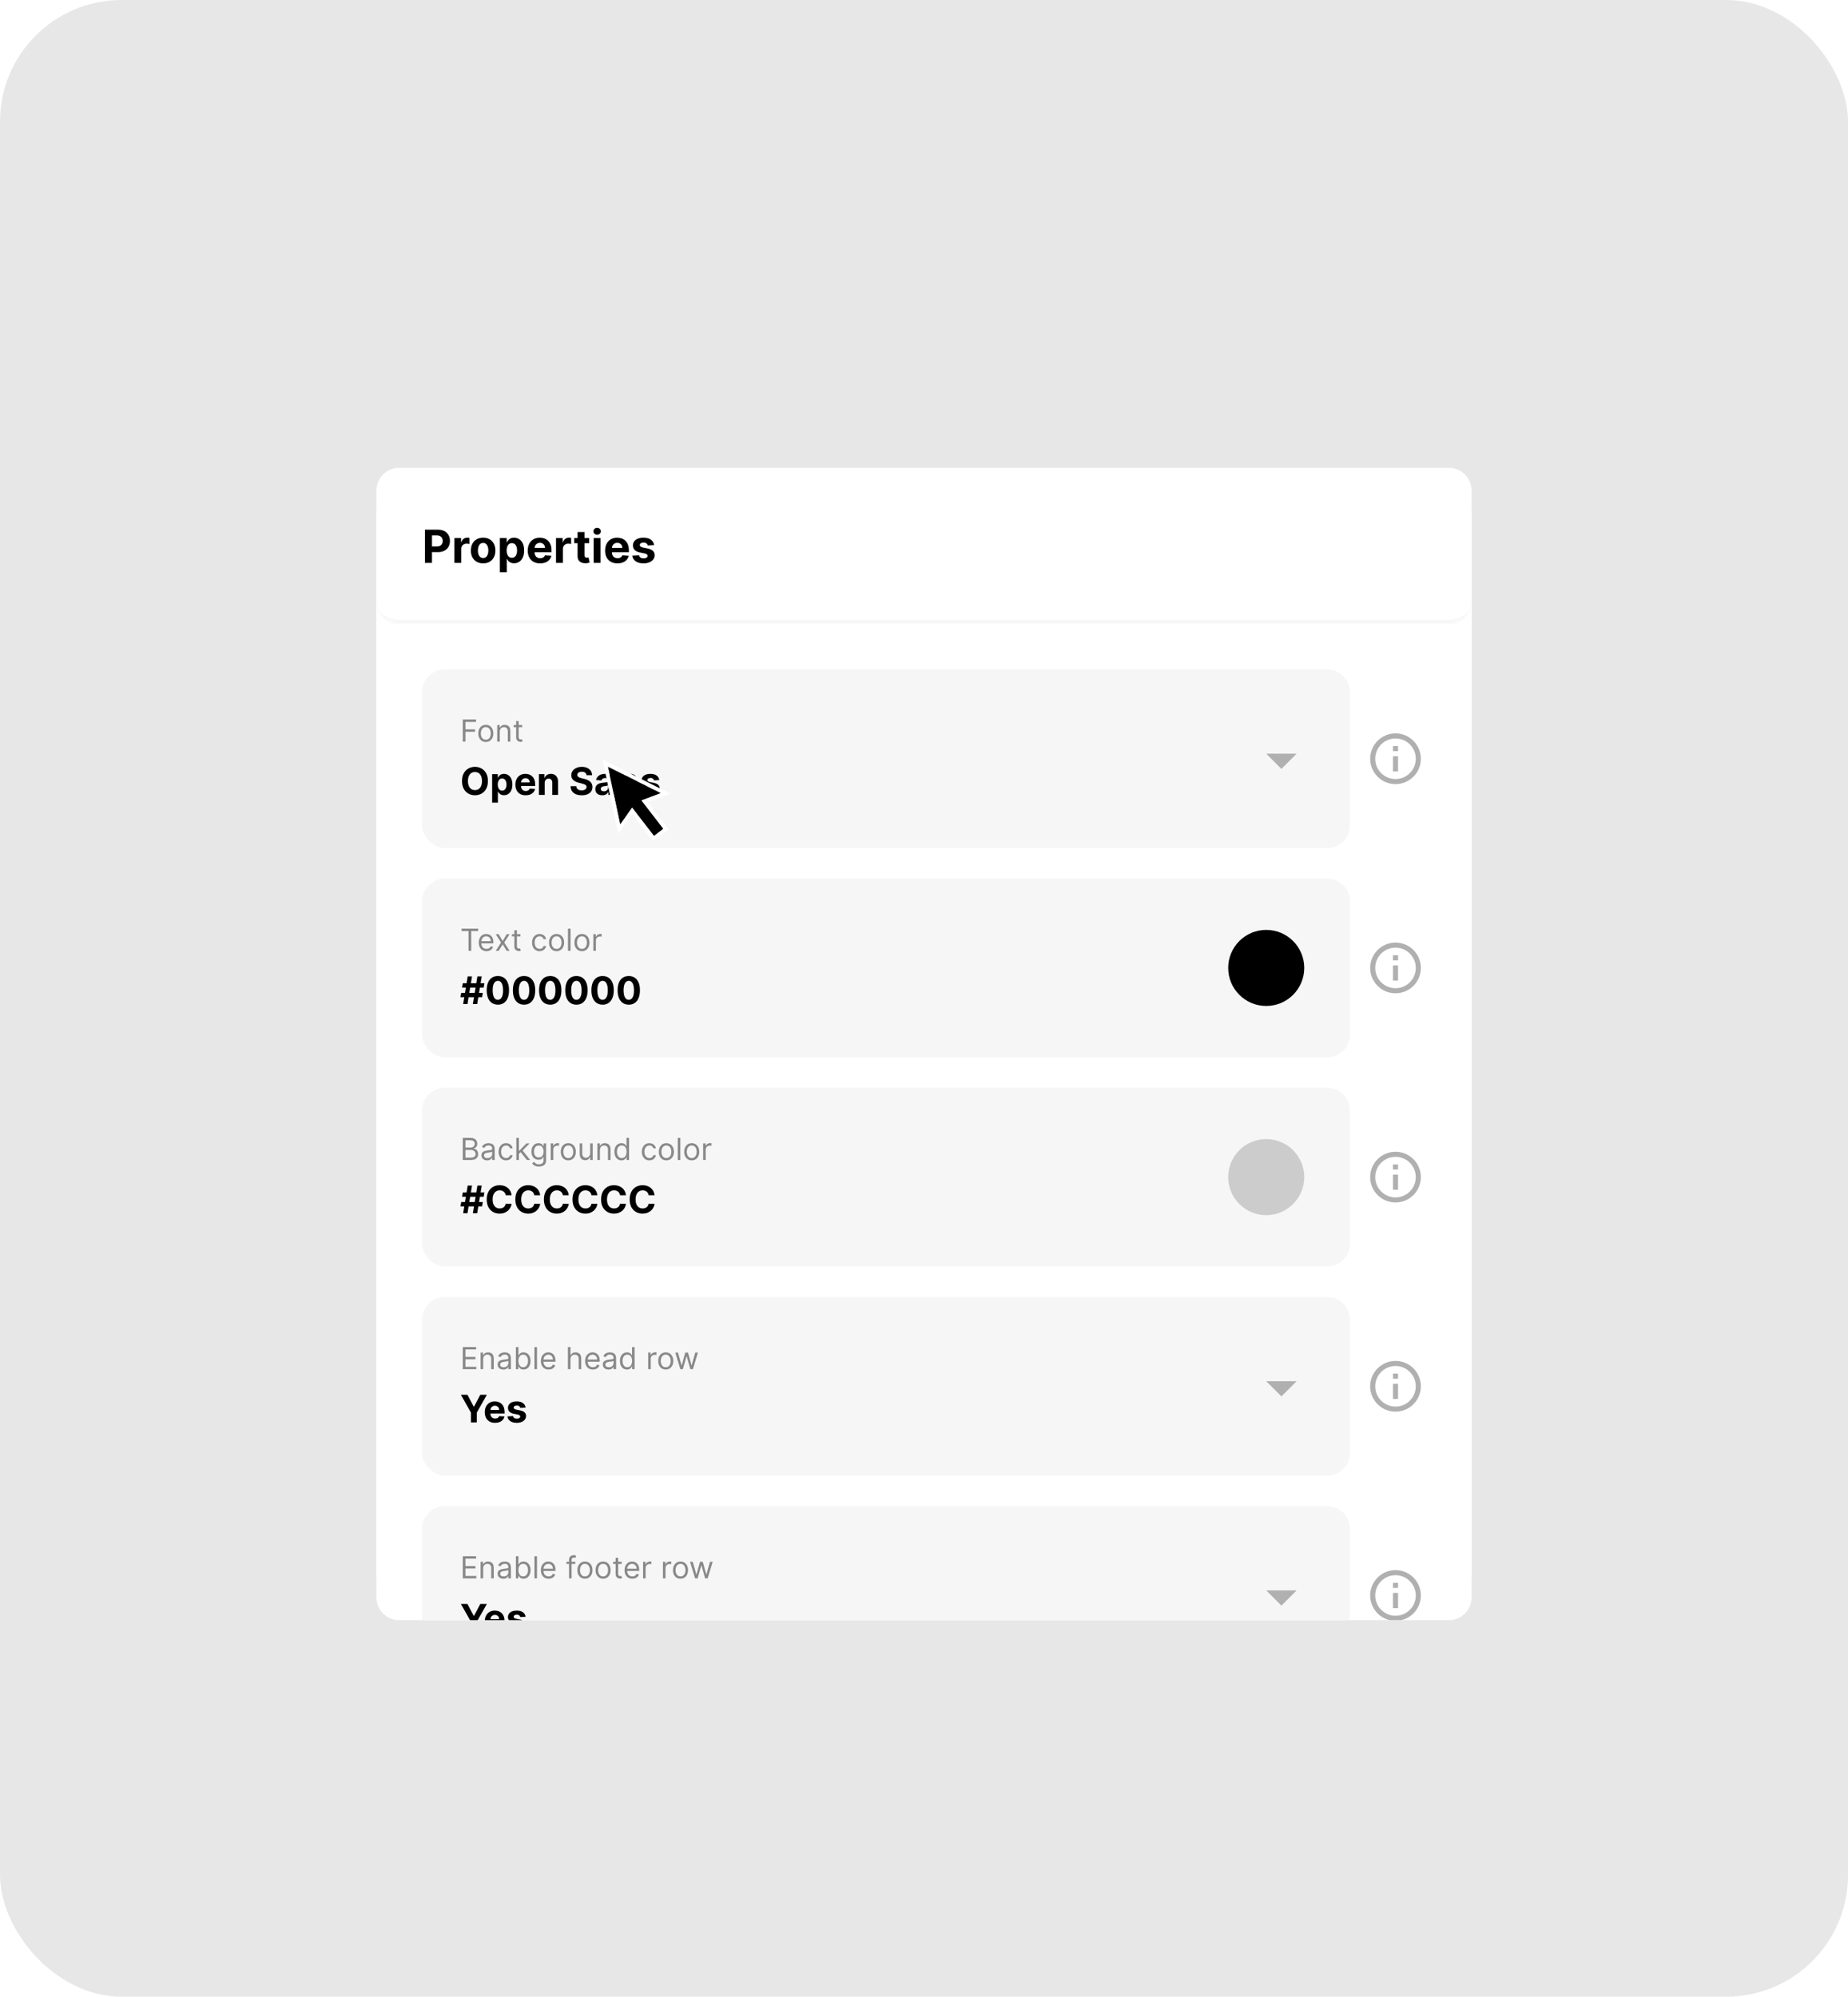 <svg width="486" height="525" viewBox="0 0 486 525" fill="none" xmlns="http://www.w3.org/2000/svg">
<rect width="486" height="525" rx="32" fill="#E7E7E7"/>
<g filter="url(#filter0_d_3157_29365)">
<rect x="99" y="111" width="288" height="303" rx="12" fill="white" shape-rendering="crispEdges"/>
<mask id="path-3-inside-1_3157_29365" fill="white">
<path d="M99 117C99 113.686 101.686 111 105 111H381C384.314 111 387 113.686 387 117V146C387 149.314 384.314 152 381 152H105C101.686 152 99 149.314 99 146V117Z"/>
</mask>
<path d="M99 117C99 113.686 101.686 111 105 111H381C384.314 111 387 113.686 387 117V146C387 149.314 384.314 152 381 152H105C101.686 152 99 149.314 99 146V117Z" fill="white"/>
<path d="M99 111H387H99ZM387 146C387 149.866 383.866 153 380 153H106C102.134 153 99 149.866 99 146C99 148.761 101.686 151 105 151H381C384.314 151 387 148.761 387 146ZM99 152V111V152ZM387 111V152V111Z" fill="#F6F6F6" mask="url(#path-3-inside-1_3157_29365)"/>
<path d="M111.759 136V127.273H115.202C115.864 127.273 116.428 127.399 116.893 127.652C117.359 127.902 117.714 128.25 117.959 128.696C118.206 129.139 118.33 129.651 118.33 130.23C118.33 130.81 118.205 131.321 117.955 131.764C117.705 132.207 117.342 132.553 116.868 132.8C116.396 133.047 115.825 133.17 115.155 133.17H112.96V131.692H114.857C115.212 131.692 115.504 131.631 115.734 131.509C115.967 131.384 116.141 131.212 116.254 130.993C116.371 130.771 116.429 130.517 116.429 130.23C116.429 129.94 116.371 129.687 116.254 129.472C116.141 129.253 115.967 129.084 115.734 128.964C115.501 128.842 115.206 128.781 114.848 128.781H113.604V136H111.759ZM119.494 136V129.455H121.254V130.597H121.322C121.441 130.19 121.642 129.884 121.923 129.676C122.204 129.466 122.528 129.361 122.895 129.361C122.985 129.361 123.083 129.366 123.189 129.378C123.294 129.389 123.386 129.405 123.466 129.425V131.036C123.38 131.01 123.262 130.987 123.112 130.967C122.961 130.947 122.824 130.938 122.699 130.938C122.431 130.938 122.193 130.996 121.983 131.112C121.775 131.226 121.61 131.385 121.488 131.589C121.369 131.794 121.309 132.03 121.309 132.297V136H119.494ZM127.057 136.128C126.395 136.128 125.822 135.987 125.339 135.706C124.859 135.422 124.489 135.027 124.227 134.521C123.966 134.013 123.835 133.423 123.835 132.753C123.835 132.077 123.966 131.486 124.227 130.98C124.489 130.472 124.859 130.077 125.339 129.795C125.822 129.511 126.395 129.369 127.057 129.369C127.719 129.369 128.29 129.511 128.77 129.795C129.253 130.077 129.625 130.472 129.886 130.98C130.148 131.486 130.278 132.077 130.278 132.753C130.278 133.423 130.148 134.013 129.886 134.521C129.625 135.027 129.253 135.422 128.77 135.706C128.29 135.987 127.719 136.128 127.057 136.128ZM127.065 134.722C127.366 134.722 127.618 134.636 127.82 134.466C128.021 134.293 128.173 134.057 128.276 133.759C128.381 133.46 128.433 133.121 128.433 132.74C128.433 132.359 128.381 132.02 128.276 131.722C128.173 131.423 128.021 131.187 127.82 131.014C127.618 130.841 127.366 130.754 127.065 130.754C126.761 130.754 126.506 130.841 126.298 131.014C126.094 131.187 125.939 131.423 125.834 131.722C125.732 132.02 125.68 132.359 125.68 132.74C125.68 133.121 125.732 133.46 125.834 133.759C125.939 134.057 126.094 134.293 126.298 134.466C126.506 134.636 126.761 134.722 127.065 134.722ZM131.459 138.455V129.455H133.249V130.554H133.33C133.409 130.378 133.524 130.199 133.675 130.017C133.828 129.832 134.027 129.679 134.271 129.557C134.518 129.432 134.825 129.369 135.192 129.369C135.669 129.369 136.109 129.494 136.513 129.744C136.916 129.991 137.239 130.365 137.48 130.865C137.722 131.362 137.842 131.986 137.842 132.736C137.842 133.466 137.724 134.082 137.489 134.585C137.256 135.085 136.938 135.464 136.534 135.723C136.134 135.979 135.685 136.107 135.188 136.107C134.835 136.107 134.536 136.048 134.288 135.932C134.044 135.815 133.844 135.669 133.688 135.493C133.531 135.314 133.412 135.134 133.33 134.952H133.274V138.455H131.459ZM133.236 132.727C133.236 133.116 133.29 133.456 133.398 133.746C133.506 134.036 133.662 134.261 133.866 134.423C134.071 134.582 134.32 134.662 134.612 134.662C134.908 134.662 135.158 134.581 135.362 134.419C135.567 134.254 135.722 134.027 135.827 133.737C135.935 133.445 135.989 133.108 135.989 132.727C135.989 132.349 135.936 132.017 135.831 131.73C135.726 131.443 135.571 131.219 135.366 131.057C135.162 130.895 134.911 130.814 134.612 130.814C134.317 130.814 134.067 130.892 133.862 131.048C133.661 131.205 133.506 131.426 133.398 131.713C133.29 132 133.236 132.338 133.236 132.727ZM142.036 136.128C141.362 136.128 140.783 135.991 140.297 135.719C139.814 135.443 139.442 135.054 139.18 134.551C138.919 134.045 138.788 133.447 138.788 132.757C138.788 132.084 138.919 131.493 139.18 130.984C139.442 130.476 139.81 130.08 140.284 129.795C140.761 129.511 141.321 129.369 141.963 129.369C142.395 129.369 142.797 129.439 143.169 129.578C143.544 129.714 143.871 129.92 144.149 130.196C144.43 130.472 144.649 130.818 144.805 131.236C144.962 131.651 145.04 132.136 145.04 132.693V133.192H139.513V132.067H143.331C143.331 131.805 143.274 131.574 143.161 131.372C143.047 131.17 142.889 131.013 142.688 130.899C142.489 130.783 142.257 130.724 141.993 130.724C141.717 130.724 141.473 130.788 141.26 130.916C141.05 131.041 140.885 131.21 140.766 131.423C140.646 131.634 140.585 131.868 140.582 132.126V133.196C140.582 133.52 140.642 133.8 140.761 134.036C140.884 134.271 141.055 134.453 141.277 134.581C141.499 134.709 141.761 134.773 142.065 134.773C142.267 134.773 142.452 134.744 142.619 134.688C142.787 134.631 142.93 134.545 143.05 134.432C143.169 134.318 143.26 134.179 143.322 134.014L145.001 134.125C144.916 134.528 144.741 134.881 144.477 135.182C144.216 135.48 143.878 135.713 143.463 135.881C143.051 136.045 142.575 136.128 142.036 136.128ZM146.224 136V129.455H147.984V130.597H148.053C148.172 130.19 148.372 129.884 148.653 129.676C148.935 129.466 149.259 129.361 149.625 129.361C149.716 129.361 149.814 129.366 149.919 129.378C150.024 129.389 150.116 129.405 150.196 129.425V131.036C150.111 131.01 149.993 130.987 149.842 130.967C149.692 130.947 149.554 130.938 149.429 130.938C149.162 130.938 148.923 130.996 148.713 131.112C148.506 131.226 148.341 131.385 148.219 131.589C148.099 131.794 148.04 132.03 148.04 132.297V136H146.224ZM154.944 129.455V130.818H151.002V129.455H154.944ZM151.897 127.886H153.713V133.989C153.713 134.156 153.738 134.287 153.789 134.381C153.841 134.472 153.912 134.536 154.002 134.572C154.096 134.609 154.204 134.628 154.326 134.628C154.412 134.628 154.497 134.621 154.582 134.607C154.667 134.589 154.733 134.577 154.778 134.568L155.064 135.919C154.973 135.947 154.845 135.98 154.68 136.017C154.515 136.057 154.315 136.081 154.079 136.089C153.642 136.107 153.258 136.048 152.929 135.915C152.602 135.781 152.348 135.574 152.166 135.293C151.984 135.011 151.895 134.656 151.897 134.227V127.886ZM156.127 136V129.455H157.942V136H156.127ZM157.039 128.611C156.769 128.611 156.537 128.521 156.344 128.342C156.154 128.161 156.059 127.943 156.059 127.69C156.059 127.44 156.154 127.226 156.344 127.047C156.537 126.865 156.769 126.774 157.039 126.774C157.309 126.774 157.539 126.865 157.729 127.047C157.922 127.226 158.019 127.44 158.019 127.69C158.019 127.943 157.922 128.161 157.729 128.342C157.539 128.521 157.309 128.611 157.039 128.611ZM162.379 136.128C161.706 136.128 161.126 135.991 160.641 135.719C160.158 135.443 159.786 135.054 159.524 134.551C159.263 134.045 159.132 133.447 159.132 132.757C159.132 132.084 159.263 131.493 159.524 130.984C159.786 130.476 160.153 130.08 160.628 129.795C161.105 129.511 161.665 129.369 162.307 129.369C162.739 129.369 163.141 129.439 163.513 129.578C163.888 129.714 164.214 129.92 164.493 130.196C164.774 130.472 164.993 130.818 165.149 131.236C165.305 131.651 165.384 132.136 165.384 132.693V133.192H159.857V132.067H163.675C163.675 131.805 163.618 131.574 163.504 131.372C163.391 131.17 163.233 131.013 163.031 130.899C162.832 130.783 162.601 130.724 162.337 130.724C162.061 130.724 161.817 130.788 161.604 130.916C161.393 131.041 161.229 131.21 161.109 131.423C160.99 131.634 160.929 131.868 160.926 132.126V133.196C160.926 133.52 160.986 133.8 161.105 134.036C161.227 134.271 161.399 134.453 161.621 134.581C161.842 134.709 162.105 134.773 162.409 134.773C162.611 134.773 162.795 134.744 162.963 134.688C163.131 134.631 163.274 134.545 163.393 134.432C163.513 134.318 163.604 134.179 163.666 134.014L165.345 134.125C165.26 134.528 165.085 134.881 164.821 135.182C164.56 135.48 164.222 135.713 163.807 135.881C163.395 136.045 162.919 136.128 162.379 136.128ZM172.014 131.321L170.352 131.423C170.324 131.281 170.263 131.153 170.169 131.04C170.075 130.923 169.952 130.831 169.798 130.763C169.648 130.692 169.467 130.656 169.257 130.656C168.976 130.656 168.739 130.716 168.545 130.835C168.352 130.952 168.256 131.108 168.256 131.304C168.256 131.46 168.318 131.592 168.443 131.7C168.568 131.808 168.783 131.895 169.087 131.96L170.271 132.199C170.908 132.33 171.382 132.54 171.695 132.83C172.007 133.119 172.163 133.5 172.163 133.972C172.163 134.401 172.037 134.777 171.784 135.101C171.534 135.425 171.19 135.678 170.753 135.859C170.318 136.038 169.817 136.128 169.249 136.128C168.382 136.128 167.692 135.947 167.178 135.587C166.666 135.223 166.366 134.729 166.278 134.104L168.064 134.01C168.118 134.274 168.249 134.476 168.456 134.615C168.663 134.751 168.929 134.82 169.253 134.82C169.571 134.82 169.827 134.759 170.02 134.636C170.216 134.511 170.315 134.351 170.318 134.155C170.315 133.99 170.246 133.855 170.109 133.75C169.973 133.642 169.763 133.56 169.479 133.503L168.345 133.277C167.706 133.149 167.23 132.928 166.918 132.612C166.608 132.297 166.453 131.895 166.453 131.406C166.453 130.986 166.567 130.624 166.794 130.32C167.024 130.016 167.347 129.781 167.761 129.616C168.179 129.452 168.668 129.369 169.227 129.369C170.054 129.369 170.705 129.544 171.179 129.893C171.656 130.243 171.935 130.719 172.014 131.321Z" fill="black"/>
<g clip-path="url(#clip0_3157_29365)">
<path d="M99 158C99 154.686 101.686 152 105 152H381C384.314 152 387 154.686 387 158V408C387 411.314 384.314 414 381 414H105C101.686 414 99 411.314 99 408V158Z" fill="white"/>
<g clip-path="url(#clip1_3157_29365)">
<path d="M111 170C111 166.686 113.686 164 117 164H349C352.314 164 355 166.686 355 170V205C355 208.314 352.314 211 349 211H117C113.686 211 111 208.314 111 205V170Z" fill="#F6F6F6"/>
<path d="M121.705 183V177.182H125.193V177.807H122.409V179.773H124.932V180.398H122.409V183H121.705ZM127.761 183.091C127.367 183.091 127.022 182.997 126.724 182.81C126.429 182.622 126.198 182.36 126.031 182.023C125.866 181.686 125.784 181.292 125.784 180.841C125.784 180.386 125.866 179.99 126.031 179.651C126.198 179.312 126.429 179.048 126.724 178.861C127.022 178.673 127.367 178.58 127.761 178.58C128.155 178.58 128.5 178.673 128.795 178.861C129.093 179.048 129.324 179.312 129.489 179.651C129.655 179.99 129.739 180.386 129.739 180.841C129.739 181.292 129.655 181.686 129.489 182.023C129.324 182.36 129.093 182.622 128.795 182.81C128.5 182.997 128.155 183.091 127.761 183.091ZM127.761 182.489C128.061 182.489 128.307 182.412 128.5 182.259C128.693 182.105 128.836 181.903 128.929 181.653C129.022 181.403 129.068 181.133 129.068 180.841C129.068 180.549 129.022 180.277 128.929 180.026C128.836 179.774 128.693 179.57 128.5 179.415C128.307 179.259 128.061 179.182 127.761 179.182C127.462 179.182 127.216 179.259 127.023 179.415C126.83 179.57 126.687 179.774 126.594 180.026C126.501 180.277 126.455 180.549 126.455 180.841C126.455 181.133 126.501 181.403 126.594 181.653C126.687 181.903 126.83 182.105 127.023 182.259C127.216 182.412 127.462 182.489 127.761 182.489ZM131.433 180.375V183H130.762V178.636H131.41V179.318H131.467C131.569 179.097 131.724 178.919 131.933 178.784C132.141 178.648 132.41 178.58 132.739 178.58C133.035 178.58 133.293 178.64 133.515 178.761C133.737 178.881 133.909 179.062 134.032 179.307C134.155 179.549 134.217 179.856 134.217 180.227V183H133.546V180.273C133.546 179.93 133.457 179.663 133.279 179.472C133.101 179.278 132.857 179.182 132.546 179.182C132.332 179.182 132.141 179.228 131.972 179.321C131.806 179.414 131.674 179.549 131.577 179.727C131.481 179.905 131.433 180.121 131.433 180.375ZM137.339 178.636V179.205H135.078V178.636H137.339ZM135.737 177.591H136.408V181.75C136.408 181.939 136.435 182.081 136.49 182.176C136.547 182.269 136.619 182.331 136.706 182.364C136.795 182.394 136.889 182.409 136.987 182.409C137.061 182.409 137.122 182.405 137.169 182.398C137.216 182.388 137.254 182.381 137.283 182.375L137.419 182.977C137.374 182.994 137.31 183.011 137.229 183.028C137.147 183.047 137.044 183.057 136.919 183.057C136.73 183.057 136.544 183.016 136.362 182.935C136.182 182.853 136.033 182.729 135.913 182.562C135.796 182.396 135.737 182.186 135.737 181.932V177.591Z" fill="#888888"/>
<path d="M128.315 193.364C128.315 194.157 128.165 194.831 127.864 195.388C127.566 195.944 127.159 196.369 126.643 196.663C126.129 196.954 125.551 197.099 124.91 197.099C124.263 197.099 123.683 196.953 123.17 196.659C122.656 196.366 122.25 195.941 121.952 195.384C121.653 194.828 121.504 194.154 121.504 193.364C121.504 192.571 121.653 191.896 121.952 191.339C122.25 190.783 122.656 190.359 123.17 190.068C123.683 189.775 124.263 189.628 124.91 189.628C125.551 189.628 126.129 189.775 126.643 190.068C127.159 190.359 127.566 190.783 127.864 191.339C128.165 191.896 128.315 192.571 128.315 193.364ZM126.756 193.364C126.756 192.85 126.679 192.417 126.526 192.064C126.374 191.711 126.16 191.444 125.883 191.261C125.606 191.079 125.281 190.988 124.91 190.988C124.538 190.988 124.214 191.079 123.937 191.261C123.66 191.444 123.444 191.711 123.29 192.064C123.139 192.417 123.063 192.85 123.063 193.364C123.063 193.877 123.139 194.311 123.29 194.663C123.444 195.016 123.66 195.284 123.937 195.466C124.214 195.648 124.538 195.739 124.91 195.739C125.281 195.739 125.606 195.648 125.883 195.466C126.16 195.284 126.374 195.016 126.526 194.663C126.679 194.311 126.756 193.877 126.756 193.364ZM129.426 199.045V191.545H130.917V192.462H130.985C131.051 192.315 131.147 192.166 131.273 192.014C131.4 191.86 131.566 191.732 131.77 191.631C131.976 191.527 132.231 191.474 132.537 191.474C132.934 191.474 133.301 191.579 133.638 191.787C133.974 191.993 134.242 192.304 134.444 192.721C134.645 193.135 134.746 193.655 134.746 194.28C134.746 194.888 134.647 195.402 134.451 195.821C134.257 196.238 133.992 196.554 133.655 196.769C133.322 196.982 132.948 197.089 132.533 197.089C132.24 197.089 131.99 197.04 131.784 196.943C131.58 196.846 131.413 196.724 131.283 196.577C131.153 196.428 131.054 196.278 130.985 196.126H130.939V199.045H129.426ZM130.907 194.273C130.907 194.597 130.952 194.88 131.042 195.121C131.132 195.363 131.262 195.551 131.432 195.686C131.603 195.819 131.81 195.885 132.054 195.885C132.3 195.885 132.508 195.817 132.679 195.683C132.849 195.545 132.978 195.356 133.066 195.114C133.156 194.871 133.201 194.59 133.201 194.273C133.201 193.958 133.157 193.681 133.069 193.442C132.982 193.203 132.853 193.016 132.682 192.881C132.512 192.746 132.302 192.678 132.054 192.678C131.808 192.678 131.599 192.743 131.429 192.874C131.261 193.004 131.132 193.188 131.042 193.428C130.952 193.667 130.907 193.948 130.907 194.273ZM138.24 197.107C137.679 197.107 137.196 196.993 136.791 196.766C136.389 196.536 136.078 196.212 135.861 195.793C135.643 195.371 135.534 194.873 135.534 194.298C135.534 193.737 135.643 193.244 135.861 192.82C136.078 192.397 136.385 192.066 136.78 191.83C137.178 191.593 137.644 191.474 138.18 191.474C138.539 191.474 138.874 191.532 139.184 191.648C139.497 191.762 139.769 191.934 140.001 192.163C140.236 192.393 140.418 192.682 140.548 193.03C140.678 193.375 140.743 193.78 140.743 194.244V194.66H136.138V193.722H139.319C139.319 193.504 139.272 193.312 139.177 193.143C139.083 192.975 138.951 192.844 138.783 192.749C138.617 192.652 138.425 192.604 138.204 192.604C137.975 192.604 137.771 192.657 137.594 192.763C137.418 192.868 137.281 193.009 137.182 193.186C137.082 193.361 137.031 193.557 137.029 193.772V194.663C137.029 194.933 137.079 195.166 137.178 195.363C137.28 195.559 137.423 195.711 137.608 195.817C137.792 195.924 138.011 195.977 138.265 195.977C138.433 195.977 138.587 195.954 138.726 195.906C138.866 195.859 138.986 195.788 139.085 195.693C139.184 195.598 139.26 195.482 139.312 195.345L140.711 195.438C140.64 195.774 140.495 196.067 140.275 196.318C140.057 196.567 139.775 196.761 139.43 196.901C139.086 197.038 138.69 197.107 138.24 197.107ZM143.243 193.847V197H141.731V191.545H143.172V192.508H143.236C143.357 192.191 143.559 191.94 143.844 191.755C144.128 191.568 144.472 191.474 144.877 191.474C145.256 191.474 145.586 191.557 145.868 191.723C146.149 191.889 146.368 192.125 146.525 192.433C146.681 192.739 146.759 193.103 146.759 193.527V197H145.246V193.797C145.249 193.463 145.163 193.203 144.991 193.016C144.818 192.826 144.58 192.732 144.277 192.732C144.073 192.732 143.893 192.775 143.737 192.863C143.583 192.951 143.462 193.078 143.375 193.246C143.29 193.412 143.246 193.612 143.243 193.847ZM154.24 191.819C154.211 191.532 154.089 191.31 153.874 191.151C153.658 190.993 153.366 190.913 152.997 190.913C152.746 190.913 152.534 190.949 152.361 191.02C152.188 191.089 152.056 191.184 151.963 191.308C151.873 191.431 151.828 191.57 151.828 191.727C151.824 191.857 151.851 191.97 151.91 192.067C151.972 192.165 152.056 192.249 152.162 192.32C152.269 192.388 152.392 192.449 152.531 192.501C152.671 192.55 152.82 192.593 152.979 192.629L153.632 192.785C153.95 192.856 154.241 192.951 154.506 193.069C154.771 193.187 155.001 193.333 155.195 193.506C155.389 193.679 155.539 193.882 155.646 194.116C155.755 194.351 155.81 194.62 155.813 194.923C155.81 195.368 155.697 195.754 155.472 196.08C155.249 196.405 154.927 196.657 154.506 196.837C154.087 197.014 153.581 197.103 152.99 197.103C152.402 197.103 151.891 197.013 151.455 196.833C151.022 196.653 150.684 196.387 150.44 196.034C150.198 195.679 150.072 195.24 150.06 194.717H151.548C151.564 194.96 151.634 195.164 151.757 195.327C151.883 195.488 152.05 195.61 152.258 195.693C152.469 195.774 152.707 195.814 152.972 195.814C153.232 195.814 153.458 195.776 153.65 195.7C153.844 195.625 153.994 195.519 154.101 195.384C154.208 195.249 154.261 195.094 154.261 194.919C154.261 194.756 154.212 194.618 154.115 194.507C154.021 194.396 153.881 194.301 153.696 194.223C153.514 194.145 153.29 194.074 153.025 194.01L152.233 193.811C151.62 193.662 151.136 193.429 150.781 193.112C150.426 192.794 150.249 192.367 150.252 191.83C150.249 191.389 150.366 191.004 150.603 190.675C150.842 190.346 151.17 190.089 151.587 189.905C152.003 189.72 152.477 189.628 153.007 189.628C153.547 189.628 154.018 189.72 154.421 189.905C154.825 190.089 155.14 190.346 155.365 190.675C155.59 191.004 155.706 191.386 155.713 191.819H154.24ZM158.374 197.103C158.026 197.103 157.716 197.043 157.444 196.922C157.171 196.799 156.956 196.618 156.797 196.379C156.641 196.137 156.563 195.836 156.563 195.477C156.563 195.174 156.618 194.919 156.73 194.713C156.841 194.507 156.993 194.341 157.184 194.216C157.376 194.09 157.594 193.996 157.838 193.932C158.084 193.868 158.342 193.823 158.612 193.797C158.929 193.764 159.185 193.733 159.379 193.705C159.573 193.674 159.714 193.629 159.801 193.57C159.889 193.51 159.933 193.423 159.933 193.307V193.286C159.933 193.061 159.862 192.887 159.72 192.763C159.58 192.64 159.381 192.579 159.123 192.579C158.851 192.579 158.634 192.639 158.473 192.76C158.312 192.878 158.206 193.027 158.154 193.207L156.755 193.094C156.826 192.762 156.965 192.476 157.174 192.234C157.382 191.991 157.651 191.804 157.98 191.673C158.311 191.541 158.695 191.474 159.13 191.474C159.433 191.474 159.723 191.51 160 191.581C160.28 191.652 160.527 191.762 160.743 191.911C160.96 192.06 161.132 192.252 161.257 192.487C161.383 192.719 161.446 192.997 161.446 193.321V197H160.011V196.244H159.968C159.881 196.414 159.764 196.564 159.617 196.695C159.47 196.822 159.294 196.923 159.088 196.996C158.882 197.067 158.644 197.103 158.374 197.103ZM158.807 196.059C159.03 196.059 159.226 196.015 159.397 195.928C159.567 195.838 159.701 195.717 159.798 195.565C159.895 195.414 159.944 195.242 159.944 195.05V194.472C159.896 194.502 159.831 194.531 159.748 194.557C159.668 194.58 159.577 194.603 159.475 194.624C159.373 194.643 159.271 194.661 159.169 194.678C159.068 194.692 158.975 194.705 158.892 194.717C158.715 194.743 158.56 194.784 158.427 194.841C158.295 194.898 158.192 194.975 158.118 195.072C158.045 195.166 158.008 195.285 158.008 195.427C158.008 195.633 158.083 195.79 158.232 195.899C158.383 196.006 158.575 196.059 158.807 196.059ZM164.132 193.847V197H162.619V191.545H164.061V192.508H164.125C164.246 192.191 164.448 191.94 164.732 191.755C165.016 191.568 165.361 191.474 165.766 191.474C166.144 191.474 166.475 191.557 166.756 191.723C167.038 191.889 167.257 192.125 167.413 192.433C167.57 192.739 167.648 193.103 167.648 193.527V197H166.135V193.797C166.137 193.463 166.052 193.203 165.879 193.016C165.706 192.826 165.469 192.732 165.165 192.732C164.962 192.732 164.782 192.775 164.626 192.863C164.472 192.951 164.351 193.078 164.263 193.246C164.178 193.412 164.134 193.612 164.132 193.847ZM173.378 193.101L171.993 193.186C171.97 193.068 171.919 192.961 171.841 192.866C171.763 192.769 171.66 192.692 171.532 192.636C171.406 192.576 171.256 192.547 171.081 192.547C170.846 192.547 170.649 192.597 170.488 192.696C170.327 192.793 170.246 192.923 170.246 193.087C170.246 193.217 170.298 193.327 170.403 193.417C170.507 193.507 170.685 193.579 170.939 193.634L171.926 193.832C172.456 193.941 172.852 194.116 173.112 194.358C173.372 194.599 173.503 194.917 173.503 195.31C173.503 195.667 173.397 195.981 173.187 196.251C172.978 196.521 172.692 196.731 172.327 196.883C171.965 197.032 171.547 197.107 171.074 197.107C170.352 197.107 169.776 196.956 169.348 196.656C168.922 196.353 168.672 195.941 168.599 195.42L170.086 195.342C170.131 195.562 170.24 195.73 170.413 195.846C170.586 195.96 170.807 196.016 171.077 196.016C171.342 196.016 171.555 195.965 171.716 195.864C171.88 195.759 171.963 195.626 171.965 195.462C171.963 195.325 171.905 195.213 171.791 195.125C171.677 195.035 171.502 194.966 171.265 194.919L170.321 194.731C169.788 194.624 169.392 194.44 169.131 194.177C168.873 193.914 168.744 193.579 168.744 193.172C168.744 192.821 168.839 192.52 169.028 192.266C169.22 192.013 169.489 191.818 169.834 191.68C170.182 191.543 170.59 191.474 171.056 191.474C171.745 191.474 172.287 191.62 172.682 191.911C173.08 192.202 173.312 192.599 173.378 193.101Z" fill="black"/>
<g clip-path="url(#clip2_3157_29365)">
<path d="M337 190.166L333 186.166H341L337 190.166Z" fill="#B0B0B0"/>
</g>
<g clip-path="url(#clip3_3157_29365)">
<path d="M367.001 194.167C363.319 194.167 360.334 191.183 360.334 187.501C360.334 183.819 363.319 180.834 367.001 180.834C370.683 180.834 373.667 183.819 373.667 187.501C373.667 191.183 370.683 194.167 367.001 194.167ZM367.001 192.834C368.415 192.834 369.772 192.272 370.772 191.272C371.772 190.272 372.334 188.915 372.334 187.501C372.334 186.086 371.772 184.73 370.772 183.729C369.772 182.729 368.415 182.167 367.001 182.167C365.586 182.167 364.23 182.729 363.229 183.729C362.229 184.73 361.667 186.086 361.667 187.501C361.667 188.915 362.229 190.272 363.229 191.272C364.23 192.272 365.586 192.834 367.001 192.834ZM366.334 184.167H367.667V185.501H366.334V184.167ZM366.334 186.834H367.667V190.834H366.334V186.834Z" fill="#B0B0B0"/>
</g>
</g>
<g clip-path="url(#clip4_3157_29365)">
<path d="M111 225C111 221.686 113.686 219 117 219H349C352.314 219 355 221.686 355 225V260C355 263.314 352.314 266 349 266H117C113.686 266 111 263.314 111 260V225Z" fill="#F6F6F6"/>
<path d="M121.386 232.807V232.182H125.75V232.807H123.92V238H123.216V232.807H121.386ZM127.943 238.091C127.523 238.091 127.16 237.998 126.855 237.812C126.552 237.625 126.318 237.364 126.153 237.028C125.991 236.691 125.909 236.299 125.909 235.852C125.909 235.405 125.991 235.011 126.153 234.67C126.318 234.328 126.547 234.061 126.841 233.869C127.136 233.676 127.481 233.58 127.875 233.58C128.102 233.58 128.327 233.617 128.548 233.693C128.77 233.769 128.972 233.892 129.153 234.062C129.335 234.231 129.48 234.455 129.588 234.733C129.696 235.011 129.75 235.354 129.75 235.761V236.045H126.386V235.466H129.068C129.068 235.22 129.019 235 128.92 234.807C128.824 234.614 128.686 234.461 128.506 234.349C128.328 234.238 128.117 234.182 127.875 234.182C127.608 234.182 127.377 234.248 127.182 234.381C126.989 234.511 126.84 234.682 126.736 234.892C126.632 235.102 126.58 235.328 126.58 235.568V235.955C126.58 236.284 126.636 236.563 126.75 236.793C126.866 237.02 127.026 237.193 127.23 237.312C127.435 237.43 127.672 237.489 127.943 237.489C128.119 237.489 128.278 237.464 128.42 237.415C128.564 237.364 128.688 237.288 128.793 237.188C128.897 237.085 128.977 236.958 129.034 236.807L129.682 236.989C129.614 237.208 129.499 237.402 129.338 237.568C129.177 237.733 128.978 237.862 128.741 237.955C128.505 238.045 128.239 238.091 127.943 238.091ZM131.153 233.636L132.198 235.42L133.244 233.636H134.016L132.607 235.818L134.016 238H133.244L132.198 236.307L131.153 238H130.38L131.766 235.818L130.38 233.636H131.153ZM136.871 233.636V234.205H134.609V233.636H136.871ZM135.268 232.591H135.939V236.75C135.939 236.939 135.966 237.081 136.021 237.176C136.078 237.269 136.15 237.331 136.237 237.364C136.326 237.394 136.42 237.409 136.518 237.409C136.592 237.409 136.653 237.405 136.7 237.398C136.748 237.388 136.786 237.381 136.814 237.375L136.95 237.977C136.905 237.994 136.841 238.011 136.76 238.028C136.679 238.047 136.575 238.057 136.45 238.057C136.261 238.057 136.075 238.016 135.893 237.935C135.714 237.853 135.564 237.729 135.445 237.562C135.327 237.396 135.268 237.186 135.268 236.932V232.591ZM141.902 238.091C141.493 238.091 141.141 237.994 140.845 237.801C140.55 237.608 140.322 237.342 140.163 237.003C140.004 236.664 139.925 236.277 139.925 235.841C139.925 235.398 140.006 235.007 140.169 234.668C140.334 234.327 140.563 234.061 140.857 233.869C141.152 233.676 141.497 233.58 141.891 233.58C142.197 233.58 142.474 233.636 142.72 233.75C142.966 233.864 143.168 234.023 143.325 234.227C143.482 234.432 143.58 234.67 143.618 234.943H142.947C142.896 234.744 142.783 234.568 142.607 234.415C142.432 234.259 142.197 234.182 141.902 234.182C141.641 234.182 141.411 234.25 141.214 234.386C141.019 234.521 140.867 234.711 140.757 234.957C140.649 235.202 140.595 235.489 140.595 235.818C140.595 236.155 140.648 236.449 140.754 236.699C140.862 236.949 141.014 237.143 141.209 237.281C141.406 237.42 141.637 237.489 141.902 237.489C142.076 237.489 142.234 237.458 142.376 237.398C142.518 237.337 142.639 237.25 142.737 237.136C142.836 237.023 142.906 236.886 142.947 236.727H143.618C143.58 236.985 143.486 237.217 143.337 237.423C143.189 237.628 142.993 237.791 142.749 237.912C142.506 238.031 142.224 238.091 141.902 238.091ZM146.371 238.091C145.977 238.091 145.631 237.997 145.334 237.81C145.038 237.622 144.807 237.36 144.641 237.023C144.476 236.686 144.393 236.292 144.393 235.841C144.393 235.386 144.476 234.99 144.641 234.651C144.807 234.312 145.038 234.048 145.334 233.861C145.631 233.673 145.977 233.58 146.371 233.58C146.765 233.58 147.109 233.673 147.405 233.861C147.702 234.048 147.933 234.312 148.098 234.651C148.265 234.99 148.348 235.386 148.348 235.841C148.348 236.292 148.265 236.686 148.098 237.023C147.933 237.36 147.702 237.622 147.405 237.81C147.109 237.997 146.765 238.091 146.371 238.091ZM146.371 237.489C146.67 237.489 146.916 237.412 147.109 237.259C147.303 237.105 147.446 236.903 147.538 236.653C147.631 236.403 147.678 236.133 147.678 235.841C147.678 235.549 147.631 235.277 147.538 235.026C147.446 234.774 147.303 234.57 147.109 234.415C146.916 234.259 146.67 234.182 146.371 234.182C146.071 234.182 145.825 234.259 145.632 234.415C145.439 234.57 145.296 234.774 145.203 235.026C145.11 235.277 145.064 235.549 145.064 235.841C145.064 236.133 145.11 236.403 145.203 236.653C145.296 236.903 145.439 237.105 145.632 237.259C145.825 237.412 146.071 237.489 146.371 237.489ZM150.042 232.182V238H149.371V232.182H150.042ZM153.043 238.091C152.649 238.091 152.303 237.997 152.006 237.81C151.71 237.622 151.479 237.36 151.312 237.023C151.148 236.686 151.065 236.292 151.065 235.841C151.065 235.386 151.148 234.99 151.312 234.651C151.479 234.312 151.71 234.048 152.006 233.861C152.303 233.673 152.649 233.58 153.043 233.58C153.437 233.58 153.781 233.673 154.077 233.861C154.374 234.048 154.605 234.312 154.77 234.651C154.937 234.99 155.02 235.386 155.02 235.841C155.02 236.292 154.937 236.686 154.77 237.023C154.605 237.36 154.374 237.622 154.077 237.81C153.781 237.997 153.437 238.091 153.043 238.091ZM153.043 237.489C153.342 237.489 153.588 237.412 153.781 237.259C153.974 237.105 154.117 236.903 154.21 236.653C154.303 236.403 154.349 236.133 154.349 235.841C154.349 235.549 154.303 235.277 154.21 235.026C154.117 234.774 153.974 234.57 153.781 234.415C153.588 234.259 153.342 234.182 153.043 234.182C152.743 234.182 152.497 234.259 152.304 234.415C152.111 234.57 151.968 234.774 151.875 235.026C151.782 235.277 151.736 235.549 151.736 235.841C151.736 236.133 151.782 236.403 151.875 236.653C151.968 236.903 152.111 237.105 152.304 237.259C152.497 237.412 152.743 237.489 153.043 237.489ZM156.043 238V233.636H156.691V234.295H156.737C156.816 234.08 156.96 233.904 157.168 233.77C157.377 233.635 157.612 233.568 157.873 233.568C157.922 233.568 157.984 233.569 158.058 233.571C158.131 233.573 158.187 233.576 158.225 233.58V234.261C158.202 234.256 158.15 234.247 158.069 234.236C157.989 234.223 157.905 234.216 157.816 234.216C157.604 234.216 157.415 234.26 157.248 234.349C157.083 234.437 156.952 234.558 156.856 234.713C156.761 234.866 156.714 235.042 156.714 235.239V238H156.043Z" fill="#888888"/>
<path d="M124.359 252L125.553 244.727H126.689L125.496 252H124.359ZM121.103 250.196L121.291 249.06H126.973L126.785 250.196H121.103ZM121.803 252L122.996 244.727H124.132L122.939 252H121.803ZM121.518 247.668L121.71 246.531H127.392L127.2 247.668H121.518ZM130.935 252.16C130.324 252.157 129.799 252.007 129.358 251.709C128.921 251.411 128.583 250.978 128.346 250.413C128.112 249.847 127.996 249.166 127.998 248.371C127.998 247.578 128.116 246.902 128.35 246.343C128.587 245.784 128.924 245.359 129.362 245.068C129.802 244.775 130.327 244.628 130.935 244.628C131.544 244.628 132.067 244.775 132.505 245.068C132.945 245.362 133.284 245.788 133.52 246.347C133.757 246.903 133.874 247.578 133.872 248.371C133.872 249.169 133.754 249.85 133.517 250.416C133.282 250.982 132.946 251.414 132.508 251.712C132.07 252.011 131.546 252.16 130.935 252.16ZM130.935 250.885C131.352 250.885 131.684 250.675 131.933 250.256C132.182 249.837 132.305 249.209 132.302 248.371C132.302 247.819 132.246 247.36 132.132 246.993C132.021 246.626 131.862 246.35 131.656 246.165C131.452 245.981 131.212 245.888 130.935 245.888C130.521 245.888 130.189 246.096 129.941 246.51C129.692 246.924 129.567 247.545 129.564 248.371C129.564 248.929 129.62 249.396 129.731 249.77C129.845 250.142 130.005 250.421 130.211 250.608C130.417 250.793 130.658 250.885 130.935 250.885ZM137.82 252.16C137.209 252.157 136.684 252.007 136.243 251.709C135.805 251.411 135.468 250.978 135.231 250.413C134.997 249.847 134.881 249.166 134.883 248.371C134.883 247.578 135 246.902 135.235 246.343C135.471 245.784 135.809 245.359 136.247 245.068C136.687 244.775 137.212 244.628 137.82 244.628C138.428 244.628 138.952 244.775 139.39 245.068C139.83 245.362 140.168 245.788 140.405 246.347C140.642 246.903 140.759 247.578 140.757 248.371C140.757 249.169 140.638 249.85 140.402 250.416C140.167 250.982 139.831 251.414 139.393 251.712C138.955 252.011 138.431 252.16 137.82 252.16ZM137.82 250.885C138.237 250.885 138.569 250.675 138.818 250.256C139.066 249.837 139.19 249.209 139.187 248.371C139.187 247.819 139.13 247.36 139.017 246.993C138.905 246.626 138.747 246.35 138.541 246.165C138.337 245.981 138.097 245.888 137.82 245.888C137.406 245.888 137.074 246.096 136.826 246.51C136.577 246.924 136.452 247.545 136.449 248.371C136.449 248.929 136.505 249.396 136.616 249.77C136.73 250.142 136.89 250.421 137.096 250.608C137.301 250.793 137.543 250.885 137.82 250.885ZM144.705 252.16C144.094 252.157 143.568 252.007 143.128 251.709C142.69 251.411 142.353 250.978 142.116 250.413C141.882 249.847 141.766 249.166 141.768 248.371C141.768 247.578 141.885 246.902 142.119 246.343C142.356 245.784 142.694 245.359 143.132 245.068C143.572 244.775 144.096 244.628 144.705 244.628C145.313 244.628 145.836 244.775 146.274 245.068C146.715 245.362 147.053 245.788 147.29 246.347C147.527 246.903 147.644 247.578 147.642 248.371C147.642 249.169 147.523 249.85 147.286 250.416C147.052 250.982 146.716 251.414 146.278 251.712C145.84 252.011 145.316 252.16 144.705 252.16ZM144.705 250.885C145.121 250.885 145.454 250.675 145.703 250.256C145.951 249.837 146.074 249.209 146.072 248.371C146.072 247.819 146.015 247.36 145.901 246.993C145.79 246.626 145.632 246.35 145.426 246.165C145.222 245.981 144.982 245.888 144.705 245.888C144.29 245.888 143.959 246.096 143.71 246.51C143.462 246.924 143.336 247.545 143.334 248.371C143.334 248.929 143.39 249.396 143.501 249.77C143.615 250.142 143.774 250.421 143.98 250.608C144.186 250.793 144.428 250.885 144.705 250.885ZM151.589 252.16C150.979 252.157 150.453 252.007 150.013 251.709C149.575 251.411 149.237 250.978 149.001 250.413C148.766 249.847 148.65 249.166 148.653 248.371C148.653 247.578 148.77 246.902 149.004 246.343C149.241 245.784 149.578 245.359 150.016 245.068C150.457 244.775 150.981 244.628 151.589 244.628C152.198 244.628 152.721 244.775 153.159 245.068C153.599 245.362 153.938 245.788 154.175 246.347C154.411 246.903 154.529 247.578 154.526 248.371C154.526 249.169 154.408 249.85 154.171 250.416C153.937 250.982 153.601 251.414 153.163 251.712C152.725 252.011 152.2 252.16 151.589 252.16ZM151.589 250.885C152.006 250.885 152.339 250.675 152.587 250.256C152.836 249.837 152.959 249.209 152.957 248.371C152.957 247.819 152.9 247.36 152.786 246.993C152.675 246.626 152.516 246.35 152.31 246.165C152.107 245.981 151.866 245.888 151.589 245.888C151.175 245.888 150.844 246.096 150.595 246.51C150.347 246.924 150.221 247.545 150.219 248.371C150.219 248.929 150.274 249.396 150.386 249.77C150.499 250.142 150.659 250.421 150.865 250.608C151.071 250.793 151.312 250.885 151.589 250.885ZM158.474 252.16C157.863 252.157 157.338 252.007 156.898 251.709C156.46 251.411 156.122 250.978 155.885 250.413C155.651 249.847 155.535 249.166 155.537 248.371C155.537 247.578 155.655 246.902 155.889 246.343C156.126 245.784 156.463 245.359 156.901 245.068C157.341 244.775 157.866 244.628 158.474 244.628C159.083 244.628 159.606 244.775 160.044 245.068C160.484 245.362 160.823 245.788 161.059 246.347C161.296 246.903 161.413 247.578 161.411 248.371C161.411 249.169 161.293 249.85 161.056 250.416C160.822 250.982 160.485 251.414 160.047 251.712C159.609 252.011 159.085 252.16 158.474 252.16ZM158.474 250.885C158.891 250.885 159.224 250.675 159.472 250.256C159.721 249.837 159.844 249.209 159.841 248.371C159.841 247.819 159.785 247.36 159.671 246.993C159.56 246.626 159.401 246.35 159.195 246.165C158.992 245.981 158.751 245.888 158.474 245.888C158.06 245.888 157.729 246.096 157.48 246.51C157.231 246.924 157.106 247.545 157.104 248.371C157.104 248.929 157.159 249.396 157.27 249.77C157.384 250.142 157.544 250.421 157.75 250.608C157.956 250.793 158.197 250.885 158.474 250.885ZM165.359 252.16C164.748 252.157 164.223 252.007 163.782 251.709C163.344 251.411 163.007 250.978 162.77 250.413C162.536 249.847 162.42 249.166 162.422 248.371C162.422 247.578 162.539 246.902 162.774 246.343C163.011 245.784 163.348 245.359 163.786 245.068C164.226 244.775 164.751 244.628 165.359 244.628C165.967 244.628 166.491 244.775 166.929 245.068C167.369 245.362 167.708 245.788 167.944 246.347C168.181 246.903 168.298 247.578 168.296 248.371C168.296 249.169 168.177 249.85 167.941 250.416C167.706 250.982 167.37 251.414 166.932 251.712C166.494 252.011 165.97 252.16 165.359 252.16ZM165.359 250.885C165.776 250.885 166.108 250.675 166.357 250.256C166.605 249.837 166.729 249.209 166.726 248.371C166.726 247.819 166.669 247.36 166.556 246.993C166.444 246.626 166.286 246.35 166.08 246.165C165.876 245.981 165.636 245.888 165.359 245.888C164.945 245.888 164.613 246.096 164.365 246.51C164.116 246.924 163.991 247.545 163.988 248.371C163.988 248.929 164.044 249.396 164.155 249.77C164.269 250.142 164.429 250.421 164.635 250.608C164.841 250.793 165.082 250.885 165.359 250.885Z" fill="black"/>
<g clip-path="url(#clip5_3157_29365)">
<path d="M333 252.5C338.523 252.5 343 248.023 343 242.5C343 236.977 338.523 232.5 333 232.5C327.477 232.5 323 236.977 323 242.5C323 248.023 327.477 252.5 333 252.5Z" fill="black"/>
</g>
<g clip-path="url(#clip6_3157_29365)">
<path d="M367.001 249.167C363.319 249.167 360.334 246.183 360.334 242.501C360.334 238.819 363.319 235.834 367.001 235.834C370.683 235.834 373.667 238.819 373.667 242.501C373.667 246.183 370.683 249.167 367.001 249.167ZM367.001 247.834C368.415 247.834 369.772 247.272 370.772 246.272C371.772 245.272 372.334 243.915 372.334 242.501C372.334 241.086 371.772 239.73 370.772 238.729C369.772 237.729 368.415 237.167 367.001 237.167C365.586 237.167 364.23 237.729 363.229 238.729C362.229 239.73 361.667 241.086 361.667 242.501C361.667 243.915 362.229 245.272 363.229 246.272C364.23 247.272 365.586 247.834 367.001 247.834ZM366.334 239.167H367.667V240.501H366.334V239.167ZM366.334 241.834H367.667V245.834H366.334V241.834Z" fill="#B0B0B0"/>
</g>
</g>
<g clip-path="url(#clip7_3157_29365)">
<path d="M111 280C111 276.686 113.686 274 117 274H349C352.314 274 355 276.686 355 280V315C355 318.314 352.314 321 349 321H117C113.686 321 111 318.314 111 315V280Z" fill="#F6F6F6"/>
<path d="M121.705 293V287.182H123.739C124.144 287.182 124.478 287.252 124.741 287.392C125.005 287.53 125.201 287.717 125.33 287.952C125.458 288.185 125.523 288.443 125.523 288.727C125.523 288.977 125.478 289.184 125.389 289.347C125.302 289.509 125.187 289.638 125.043 289.733C124.901 289.828 124.746 289.898 124.58 289.943V290C124.758 290.011 124.937 290.074 125.116 290.188C125.296 290.301 125.447 290.464 125.568 290.676C125.689 290.888 125.75 291.148 125.75 291.455C125.75 291.746 125.684 292.009 125.551 292.241C125.419 292.474 125.209 292.659 124.923 292.795C124.637 292.932 124.265 293 123.807 293H121.705ZM122.409 292.375H123.807C124.267 292.375 124.594 292.286 124.787 292.108C124.982 291.928 125.08 291.71 125.08 291.455C125.08 291.258 125.029 291.076 124.929 290.909C124.829 290.741 124.686 290.606 124.5 290.506C124.314 290.403 124.095 290.352 123.841 290.352H122.409V292.375ZM122.409 289.739H123.716C123.928 289.739 124.119 289.697 124.29 289.614C124.462 289.53 124.598 289.413 124.699 289.261C124.801 289.11 124.852 288.932 124.852 288.727C124.852 288.472 124.763 288.255 124.585 288.077C124.407 287.897 124.125 287.807 123.739 287.807H122.409V289.739ZM128.101 293.102C127.824 293.102 127.573 293.05 127.348 292.946C127.123 292.84 126.944 292.688 126.811 292.489C126.679 292.288 126.612 292.045 126.612 291.761C126.612 291.511 126.661 291.309 126.76 291.153C126.858 290.996 126.99 290.873 127.155 290.784C127.32 290.695 127.501 290.629 127.7 290.585C127.901 290.54 128.103 290.504 128.305 290.477C128.571 290.443 128.786 290.418 128.95 290.401C129.117 290.382 129.238 290.35 129.314 290.307C129.392 290.263 129.43 290.187 129.43 290.08V290.057C129.43 289.777 129.354 289.559 129.2 289.403C129.049 289.248 128.819 289.17 128.51 289.17C128.19 289.17 127.939 289.241 127.757 289.381C127.575 289.521 127.447 289.67 127.374 289.83L126.737 289.602C126.851 289.337 127.002 289.131 127.192 288.983C127.383 288.833 127.591 288.729 127.817 288.67C128.044 288.61 128.268 288.58 128.487 288.58C128.627 288.58 128.788 288.597 128.97 288.631C129.154 288.663 129.331 288.73 129.501 288.832C129.674 288.935 129.817 289.089 129.93 289.295C130.044 289.502 130.101 289.778 130.101 290.125V293H129.43V292.409H129.396C129.351 292.504 129.275 292.605 129.169 292.713C129.063 292.821 128.922 292.913 128.746 292.989C128.57 293.064 128.355 293.102 128.101 293.102ZM128.203 292.5C128.468 292.5 128.692 292.448 128.874 292.344C129.057 292.24 129.196 292.105 129.288 291.94C129.383 291.776 129.43 291.602 129.43 291.42V290.807C129.402 290.841 129.339 290.872 129.243 290.901C129.148 290.927 129.038 290.951 128.913 290.972C128.79 290.991 128.67 291.008 128.553 291.023C128.437 291.036 128.343 291.047 128.271 291.057C128.097 291.08 127.934 291.116 127.783 291.168C127.633 291.217 127.512 291.292 127.419 291.392C127.328 291.491 127.283 291.625 127.283 291.795C127.283 292.028 127.369 292.205 127.541 292.324C127.715 292.441 127.936 292.5 128.203 292.5ZM133.097 293.091C132.688 293.091 132.336 292.994 132.04 292.801C131.745 292.608 131.518 292.342 131.359 292.003C131.2 291.664 131.12 291.277 131.12 290.841C131.12 290.398 131.201 290.007 131.364 289.668C131.529 289.327 131.758 289.061 132.052 288.869C132.347 288.676 132.692 288.58 133.086 288.58C133.393 288.58 133.669 288.636 133.915 288.75C134.162 288.864 134.363 289.023 134.521 289.227C134.678 289.432 134.775 289.67 134.813 289.943H134.143C134.092 289.744 133.978 289.568 133.802 289.415C133.628 289.259 133.393 289.182 133.097 289.182C132.836 289.182 132.607 289.25 132.41 289.386C132.215 289.521 132.062 289.711 131.952 289.957C131.844 290.202 131.79 290.489 131.79 290.818C131.79 291.155 131.844 291.449 131.95 291.699C132.058 291.949 132.209 292.143 132.404 292.281C132.601 292.42 132.832 292.489 133.097 292.489C133.272 292.489 133.43 292.458 133.572 292.398C133.714 292.337 133.834 292.25 133.933 292.136C134.031 292.023 134.101 291.886 134.143 291.727H134.813C134.775 291.985 134.682 292.217 134.532 292.423C134.384 292.628 134.188 292.791 133.944 292.912C133.701 293.031 133.419 293.091 133.097 293.091ZM136.418 291.409L136.407 290.58H136.543L138.452 288.636H139.282L137.248 290.693H137.191L136.418 291.409ZM135.793 293V287.182H136.464V293H135.793ZM138.566 293L136.862 290.841L137.339 290.375L139.418 293H138.566ZM141.727 294.727C141.403 294.727 141.124 294.686 140.891 294.602C140.658 294.521 140.464 294.413 140.309 294.278C140.156 294.146 140.033 294.004 139.942 293.852L140.477 293.477C140.537 293.557 140.614 293.648 140.707 293.75C140.799 293.854 140.926 293.944 141.087 294.02C141.25 294.098 141.463 294.136 141.727 294.136C142.079 294.136 142.37 294.051 142.599 293.881C142.828 293.71 142.942 293.443 142.942 293.08V292.193H142.886C142.836 292.273 142.766 292.371 142.675 292.489C142.586 292.604 142.458 292.707 142.289 292.798C142.122 292.887 141.897 292.932 141.613 292.932C141.261 292.932 140.944 292.848 140.664 292.682C140.386 292.515 140.165 292.273 140.002 291.955C139.841 291.636 139.761 291.25 139.761 290.795C139.761 290.348 139.839 289.959 139.996 289.628C140.154 289.295 140.372 289.037 140.653 288.855C140.933 288.671 141.257 288.58 141.624 288.58C141.908 288.58 142.134 288.627 142.3 288.722C142.469 288.814 142.598 288.92 142.687 289.04C142.778 289.157 142.848 289.254 142.897 289.33H142.965V288.636H143.613V293.125C143.613 293.5 143.528 293.805 143.357 294.04C143.189 294.277 142.961 294.45 142.675 294.56C142.391 294.671 142.075 294.727 141.727 294.727ZM141.704 292.33C141.973 292.33 142.2 292.268 142.386 292.145C142.571 292.022 142.712 291.845 142.809 291.614C142.906 291.383 142.954 291.106 142.954 290.784C142.954 290.47 142.906 290.192 142.812 289.952C142.717 289.711 142.577 289.523 142.391 289.386C142.206 289.25 141.977 289.182 141.704 289.182C141.42 289.182 141.183 289.254 140.994 289.398C140.806 289.542 140.665 289.735 140.57 289.977C140.478 290.22 140.431 290.489 140.431 290.784C140.431 291.087 140.478 291.355 140.573 291.588C140.67 291.819 140.812 292.001 140.999 292.134C141.189 292.264 141.424 292.33 141.704 292.33ZM144.84 293V288.636H145.488V289.295H145.533C145.613 289.08 145.757 288.904 145.965 288.77C146.174 288.635 146.408 288.568 146.67 288.568C146.719 288.568 146.781 288.569 146.854 288.571C146.928 288.573 146.984 288.576 147.022 288.58V289.261C146.999 289.256 146.947 289.247 146.866 289.236C146.786 289.223 146.702 289.216 146.613 289.216C146.401 289.216 146.211 289.26 146.045 289.349C145.88 289.437 145.749 289.558 145.653 289.713C145.558 289.866 145.511 290.042 145.511 290.239V293H144.84ZM149.457 293.091C149.063 293.091 148.717 292.997 148.42 292.81C148.124 292.622 147.893 292.36 147.727 292.023C147.562 291.686 147.479 291.292 147.479 290.841C147.479 290.386 147.562 289.99 147.727 289.651C147.893 289.312 148.124 289.048 148.42 288.861C148.717 288.673 149.063 288.58 149.457 288.58C149.851 288.58 150.195 288.673 150.491 288.861C150.788 289.048 151.019 289.312 151.184 289.651C151.351 289.99 151.434 290.386 151.434 290.841C151.434 291.292 151.351 291.686 151.184 292.023C151.019 292.36 150.788 292.622 150.491 292.81C150.195 292.997 149.851 293.091 149.457 293.091ZM149.457 292.489C149.756 292.489 150.002 292.412 150.195 292.259C150.388 292.105 150.531 291.903 150.624 291.653C150.717 291.403 150.763 291.133 150.763 290.841C150.763 290.549 150.717 290.277 150.624 290.026C150.531 289.774 150.388 289.57 150.195 289.415C150.002 289.259 149.756 289.182 149.457 289.182C149.157 289.182 148.911 289.259 148.718 289.415C148.525 289.57 148.382 289.774 148.289 290.026C148.196 290.277 148.15 290.549 148.15 290.841C148.15 291.133 148.196 291.403 148.289 291.653C148.382 291.903 148.525 292.105 148.718 292.259C148.911 292.412 149.157 292.489 149.457 292.489ZM155.207 291.216V288.636H155.878V293H155.207V292.261H155.162C155.06 292.483 154.901 292.671 154.685 292.827C154.469 292.98 154.196 293.057 153.866 293.057C153.594 293.057 153.351 292.997 153.139 292.878C152.927 292.757 152.76 292.575 152.639 292.332C152.518 292.088 152.457 291.78 152.457 291.409V288.636H153.128V291.364C153.128 291.682 153.217 291.936 153.395 292.125C153.575 292.314 153.804 292.409 154.082 292.409C154.249 292.409 154.419 292.366 154.591 292.281C154.765 292.196 154.911 292.065 155.028 291.889C155.148 291.713 155.207 291.489 155.207 291.216ZM157.776 290.375V293H157.106V288.636H157.754V289.318H157.81C157.913 289.097 158.068 288.919 158.276 288.784C158.485 288.648 158.754 288.58 159.083 288.58C159.379 288.58 159.637 288.64 159.859 288.761C160.08 288.881 160.253 289.062 160.376 289.307C160.499 289.549 160.56 289.856 160.56 290.227V293H159.89V290.273C159.89 289.93 159.801 289.663 159.623 289.472C159.445 289.278 159.201 289.182 158.89 289.182C158.676 289.182 158.485 289.228 158.316 289.321C158.149 289.414 158.018 289.549 157.921 289.727C157.825 289.905 157.776 290.121 157.776 290.375ZM163.433 293.091C163.07 293.091 162.749 292.999 162.47 292.815C162.192 292.63 161.974 292.368 161.817 292.031C161.66 291.692 161.581 291.292 161.581 290.83C161.581 290.371 161.66 289.973 161.817 289.636C161.974 289.299 162.193 289.039 162.473 288.855C162.753 288.671 163.077 288.58 163.445 288.58C163.729 288.58 163.953 288.627 164.118 288.722C164.285 288.814 164.411 288.92 164.499 289.04C164.588 289.157 164.657 289.254 164.706 289.33H164.763V287.182H165.433V293H164.786V292.33H164.706C164.657 292.409 164.587 292.509 164.496 292.631C164.405 292.75 164.275 292.857 164.107 292.952C163.938 293.045 163.714 293.091 163.433 293.091ZM163.524 292.489C163.793 292.489 164.02 292.419 164.206 292.278C164.392 292.136 164.533 291.94 164.629 291.69C164.726 291.438 164.774 291.148 164.774 290.818C164.774 290.492 164.727 290.207 164.632 289.963C164.537 289.717 164.397 289.526 164.212 289.389C164.026 289.251 163.797 289.182 163.524 289.182C163.24 289.182 163.003 289.255 162.814 289.401C162.626 289.545 162.485 289.741 162.391 289.989C162.298 290.235 162.251 290.511 162.251 290.818C162.251 291.129 162.299 291.411 162.393 291.665C162.49 291.917 162.632 292.117 162.82 292.267C163.009 292.415 163.244 292.489 163.524 292.489ZM170.777 293.091C170.368 293.091 170.016 292.994 169.72 292.801C169.425 292.608 169.197 292.342 169.038 292.003C168.879 291.664 168.8 291.277 168.8 290.841C168.8 290.398 168.881 290.007 169.044 289.668C169.209 289.327 169.438 289.061 169.732 288.869C170.027 288.676 170.372 288.58 170.766 288.58C171.072 288.58 171.349 288.636 171.595 288.75C171.841 288.864 172.043 289.023 172.2 289.227C172.357 289.432 172.455 289.67 172.493 289.943H171.822C171.771 289.744 171.658 289.568 171.482 289.415C171.307 289.259 171.072 289.182 170.777 289.182C170.516 289.182 170.286 289.25 170.089 289.386C169.894 289.521 169.742 289.711 169.632 289.957C169.524 290.202 169.47 290.489 169.47 290.818C169.47 291.155 169.523 291.449 169.629 291.699C169.737 291.949 169.889 292.143 170.084 292.281C170.281 292.42 170.512 292.489 170.777 292.489C170.951 292.489 171.109 292.458 171.251 292.398C171.393 292.337 171.514 292.25 171.612 292.136C171.711 292.023 171.781 291.886 171.822 291.727H172.493C172.455 291.985 172.361 292.217 172.212 292.423C172.064 292.628 171.868 292.791 171.624 292.912C171.381 293.031 171.099 293.091 170.777 293.091ZM175.246 293.091C174.852 293.091 174.506 292.997 174.209 292.81C173.913 292.622 173.682 292.36 173.516 292.023C173.351 291.686 173.268 291.292 173.268 290.841C173.268 290.386 173.351 289.99 173.516 289.651C173.682 289.312 173.913 289.048 174.209 288.861C174.506 288.673 174.852 288.58 175.246 288.58C175.64 288.58 175.984 288.673 176.28 288.861C176.577 289.048 176.808 289.312 176.973 289.651C177.14 289.99 177.223 290.386 177.223 290.841C177.223 291.292 177.14 291.686 176.973 292.023C176.808 292.36 176.577 292.622 176.28 292.81C175.984 292.997 175.64 293.091 175.246 293.091ZM175.246 292.489C175.545 292.489 175.791 292.412 175.984 292.259C176.178 292.105 176.321 291.903 176.413 291.653C176.506 291.403 176.553 291.133 176.553 290.841C176.553 290.549 176.506 290.277 176.413 290.026C176.321 289.774 176.178 289.57 175.984 289.415C175.791 289.259 175.545 289.182 175.246 289.182C174.946 289.182 174.7 289.259 174.507 289.415C174.314 289.57 174.171 289.774 174.078 290.026C173.985 290.277 173.939 290.549 173.939 290.841C173.939 291.133 173.985 291.403 174.078 291.653C174.171 291.903 174.314 292.105 174.507 292.259C174.7 292.412 174.946 292.489 175.246 292.489ZM178.917 287.182V293H178.246V287.182H178.917ZM181.918 293.091C181.524 293.091 181.178 292.997 180.881 292.81C180.585 292.622 180.354 292.36 180.188 292.023C180.023 291.686 179.94 291.292 179.94 290.841C179.94 290.386 180.023 289.99 180.188 289.651C180.354 289.312 180.585 289.048 180.881 288.861C181.178 288.673 181.524 288.58 181.918 288.58C182.312 288.58 182.656 288.673 182.952 288.861C183.249 289.048 183.48 289.312 183.645 289.651C183.812 289.99 183.895 290.386 183.895 290.841C183.895 291.292 183.812 291.686 183.645 292.023C183.48 292.36 183.249 292.622 182.952 292.81C182.656 292.997 182.312 293.091 181.918 293.091ZM181.918 292.489C182.217 292.489 182.463 292.412 182.656 292.259C182.849 292.105 182.992 291.903 183.085 291.653C183.178 291.403 183.224 291.133 183.224 290.841C183.224 290.549 183.178 290.277 183.085 290.026C182.992 289.774 182.849 289.57 182.656 289.415C182.463 289.259 182.217 289.182 181.918 289.182C181.618 289.182 181.372 289.259 181.179 289.415C180.986 289.57 180.843 289.774 180.75 290.026C180.657 290.277 180.611 290.549 180.611 290.841C180.611 291.133 180.657 291.403 180.75 291.653C180.843 291.903 180.986 292.105 181.179 292.259C181.372 292.412 181.618 292.489 181.918 292.489ZM184.918 293V288.636H185.566V289.295H185.612C185.691 289.08 185.835 288.904 186.043 288.77C186.252 288.635 186.487 288.568 186.748 288.568C186.797 288.568 186.859 288.569 186.933 288.571C187.006 288.573 187.062 288.576 187.1 288.58V289.261C187.077 289.256 187.025 289.247 186.944 289.236C186.864 289.223 186.78 289.216 186.691 289.216C186.479 289.216 186.29 289.26 186.123 289.349C185.958 289.437 185.827 289.558 185.731 289.713C185.636 289.866 185.589 290.042 185.589 290.239V293H184.918Z" fill="#888888"/>
<path d="M124.359 307L125.553 299.727H126.689L125.496 307H124.359ZM121.103 305.196L121.291 304.06H126.973L126.785 305.196H121.103ZM121.803 307L122.996 299.727H124.132L122.939 307H121.803ZM121.518 302.668L121.71 301.531H127.392L127.2 302.668H121.518ZM134.543 302.273H132.988C132.959 302.072 132.901 301.893 132.814 301.737C132.726 301.579 132.614 301.444 132.476 301.332C132.339 301.221 132.18 301.136 132.001 301.077C131.823 301.018 131.63 300.988 131.422 300.988C131.045 300.988 130.717 301.081 130.438 301.268C130.159 301.453 129.942 301.723 129.788 302.078C129.634 302.431 129.557 302.859 129.557 303.364C129.557 303.882 129.634 304.318 129.788 304.67C129.944 305.023 130.162 305.29 130.442 305.469C130.721 305.649 131.044 305.739 131.411 305.739C131.617 305.739 131.808 305.712 131.983 305.658C132.16 305.603 132.318 305.524 132.455 305.42C132.592 305.313 132.706 305.184 132.796 305.033C132.888 304.881 132.952 304.708 132.988 304.514L134.543 304.521C134.503 304.855 134.402 305.177 134.241 305.487C134.083 305.795 133.868 306.071 133.599 306.315C133.331 306.556 133.011 306.748 132.64 306.89C132.27 307.03 131.853 307.099 131.386 307.099C130.738 307.099 130.157 306.953 129.646 306.659C129.137 306.366 128.735 305.941 128.439 305.384C128.145 304.828 127.998 304.154 127.998 303.364C127.998 302.571 128.148 301.896 128.446 301.339C128.744 300.783 129.149 300.359 129.66 300.068C130.172 299.775 130.747 299.628 131.386 299.628C131.808 299.628 132.198 299.687 132.558 299.805C132.92 299.924 133.241 300.097 133.52 300.324C133.8 300.549 134.027 300.825 134.202 301.151C134.38 301.478 134.493 301.852 134.543 302.273ZM142.063 302.273H140.507C140.479 302.072 140.421 301.893 140.333 301.737C140.246 301.579 140.133 301.444 139.996 301.332C139.859 301.221 139.7 301.136 139.52 301.077C139.343 301.018 139.15 300.988 138.941 300.988C138.565 300.988 138.237 301.081 137.958 301.268C137.678 301.453 137.462 301.723 137.308 302.078C137.154 302.431 137.077 302.859 137.077 303.364C137.077 303.882 137.154 304.318 137.308 304.67C137.464 305.023 137.682 305.29 137.961 305.469C138.24 305.649 138.564 305.739 138.931 305.739C139.137 305.739 139.327 305.712 139.502 305.658C139.68 305.603 139.837 305.524 139.975 305.42C140.112 305.313 140.226 305.184 140.316 305.033C140.408 304.881 140.472 304.708 140.507 304.514L142.063 304.521C142.022 304.855 141.922 305.177 141.761 305.487C141.602 305.795 141.388 306.071 141.118 306.315C140.851 306.556 140.531 306.748 140.159 306.89C139.79 307.03 139.372 307.099 138.906 307.099C138.257 307.099 137.677 306.953 137.166 306.659C136.657 306.366 136.254 305.941 135.958 305.384C135.665 304.828 135.518 304.154 135.518 303.364C135.518 302.571 135.667 301.896 135.965 301.339C136.264 300.783 136.669 300.359 137.18 300.068C137.691 299.775 138.267 299.628 138.906 299.628C139.327 299.628 139.718 299.687 140.078 299.805C140.44 299.924 140.761 300.097 141.04 300.324C141.319 300.549 141.547 300.825 141.722 301.151C141.899 301.478 142.013 301.852 142.063 302.273ZM149.582 302.273H148.027C147.998 302.072 147.94 301.893 147.853 301.737C147.765 301.579 147.653 301.444 147.515 301.332C147.378 301.221 147.22 301.136 147.04 301.077C146.862 301.018 146.669 300.988 146.461 300.988C146.084 300.988 145.756 301.081 145.477 301.268C145.198 301.453 144.981 301.723 144.827 302.078C144.673 302.431 144.596 302.859 144.596 303.364C144.596 303.882 144.673 304.318 144.827 304.67C144.983 305.023 145.201 305.29 145.481 305.469C145.76 305.649 146.083 305.739 146.45 305.739C146.656 305.739 146.847 305.712 147.022 305.658C147.199 305.603 147.357 305.524 147.494 305.42C147.631 305.313 147.745 305.184 147.835 305.033C147.927 304.881 147.991 304.708 148.027 304.514L149.582 304.521C149.542 304.855 149.441 305.177 149.28 305.487C149.122 305.795 148.907 306.071 148.638 306.315C148.37 306.556 148.05 306.748 147.679 306.89C147.309 307.03 146.892 307.099 146.425 307.099C145.777 307.099 145.197 306.953 144.685 306.659C144.176 306.366 143.774 305.941 143.478 305.384C143.184 304.828 143.037 304.154 143.037 303.364C143.037 302.571 143.187 301.896 143.485 301.339C143.783 300.783 144.188 300.359 144.699 300.068C145.211 299.775 145.786 299.628 146.425 299.628C146.847 299.628 147.237 299.687 147.597 299.805C147.959 299.924 148.28 300.097 148.559 300.324C148.839 300.549 149.066 300.825 149.241 301.151C149.419 301.478 149.532 301.852 149.582 302.273ZM157.102 302.273H155.546C155.518 302.072 155.46 301.893 155.372 301.737C155.285 301.579 155.172 301.444 155.035 301.332C154.898 301.221 154.739 301.136 154.559 301.077C154.382 301.018 154.189 300.988 153.98 300.988C153.604 300.988 153.276 301.081 152.997 301.268C152.717 301.453 152.501 301.723 152.347 302.078C152.193 302.431 152.116 302.859 152.116 303.364C152.116 303.882 152.193 304.318 152.347 304.67C152.503 305.023 152.721 305.29 153 305.469C153.28 305.649 153.603 305.739 153.97 305.739C154.176 305.739 154.366 305.712 154.541 305.658C154.719 305.603 154.876 305.524 155.014 305.42C155.151 305.313 155.265 305.184 155.355 305.033C155.447 304.881 155.511 304.708 155.546 304.514L157.102 304.521C157.061 304.855 156.961 305.177 156.8 305.487C156.641 305.795 156.427 306.071 156.157 306.315C155.89 306.556 155.57 306.748 155.198 306.89C154.829 307.03 154.411 307.099 153.945 307.099C153.296 307.099 152.716 306.953 152.205 306.659C151.696 306.366 151.293 305.941 150.997 305.384C150.704 304.828 150.557 304.154 150.557 303.364C150.557 302.571 150.706 301.896 151.004 301.339C151.303 300.783 151.708 300.359 152.219 300.068C152.73 299.775 153.306 299.628 153.945 299.628C154.366 299.628 154.757 299.687 155.117 299.805C155.479 299.924 155.8 300.097 156.079 300.324C156.358 300.549 156.586 300.825 156.761 301.151C156.938 301.478 157.052 301.852 157.102 302.273ZM164.621 302.273H163.066C163.037 302.072 162.979 301.893 162.892 301.737C162.804 301.579 162.692 301.444 162.555 301.332C162.417 301.221 162.259 301.136 162.079 301.077C161.901 301.018 161.708 300.988 161.5 300.988C161.123 300.988 160.796 301.081 160.516 301.268C160.237 301.453 160.02 301.723 159.866 302.078C159.712 302.431 159.635 302.859 159.635 303.364C159.635 303.882 159.712 304.318 159.866 304.67C160.023 305.023 160.24 305.29 160.52 305.469C160.799 305.649 161.122 305.739 161.489 305.739C161.695 305.739 161.886 305.712 162.061 305.658C162.238 305.603 162.396 305.524 162.533 305.42C162.671 305.313 162.784 305.184 162.874 305.033C162.966 304.881 163.03 304.708 163.066 304.514L164.621 304.521C164.581 304.855 164.48 305.177 164.319 305.487C164.161 305.795 163.947 306.071 163.677 306.315C163.409 306.556 163.09 306.748 162.718 306.89C162.349 307.03 161.931 307.099 161.464 307.099C160.816 307.099 160.236 306.953 159.724 306.659C159.215 306.366 158.813 305.941 158.517 305.384C158.223 304.828 158.077 304.154 158.077 303.364C158.077 302.571 158.226 301.896 158.524 301.339C158.822 300.783 159.227 300.359 159.738 300.068C160.25 299.775 160.825 299.628 161.464 299.628C161.886 299.628 162.276 299.687 162.636 299.805C162.998 299.924 163.319 300.097 163.599 300.324C163.878 300.549 164.105 300.825 164.28 301.151C164.458 301.478 164.572 301.852 164.621 302.273ZM172.141 302.273H170.585C170.557 302.072 170.499 301.893 170.411 301.737C170.324 301.579 170.211 301.444 170.074 301.332C169.937 301.221 169.778 301.136 169.598 301.077C169.421 301.018 169.228 300.988 169.019 300.988C168.643 300.988 168.315 301.081 168.036 301.268C167.756 301.453 167.54 301.723 167.386 302.078C167.232 302.431 167.155 302.859 167.155 303.364C167.155 303.882 167.232 304.318 167.386 304.67C167.542 305.023 167.76 305.29 168.039 305.469C168.319 305.649 168.642 305.739 169.009 305.739C169.215 305.739 169.405 305.712 169.58 305.658C169.758 305.603 169.915 305.524 170.053 305.42C170.19 305.313 170.304 305.184 170.394 305.033C170.486 304.881 170.55 304.708 170.585 304.514L172.141 304.521C172.101 304.855 172 305.177 171.839 305.487C171.68 305.795 171.466 306.071 171.196 306.315C170.929 306.556 170.609 306.748 170.237 306.89C169.868 307.03 169.45 307.099 168.984 307.099C168.335 307.099 167.755 306.953 167.244 306.659C166.735 306.366 166.332 305.941 166.036 305.384C165.743 304.828 165.596 304.154 165.596 303.364C165.596 302.571 165.745 301.896 166.044 301.339C166.342 300.783 166.747 300.359 167.258 300.068C167.769 299.775 168.345 299.628 168.984 299.628C169.405 299.628 169.796 299.687 170.156 299.805C170.518 299.924 170.839 300.097 171.118 300.324C171.397 300.549 171.625 300.825 171.8 301.151C171.977 301.478 172.091 301.852 172.141 302.273Z" fill="black"/>
<g clip-path="url(#clip8_3157_29365)">
<path d="M333 307.5C338.523 307.5 343 303.023 343 297.5C343 291.977 338.523 287.5 333 287.5C327.477 287.5 323 291.977 323 297.5C323 303.023 327.477 307.5 333 307.5Z" fill="#CCCCCC"/>
</g>
<g clip-path="url(#clip9_3157_29365)">
<path d="M367.001 304.167C363.319 304.167 360.334 301.183 360.334 297.501C360.334 293.819 363.319 290.834 367.001 290.834C370.683 290.834 373.667 293.819 373.667 297.501C373.667 301.183 370.683 304.167 367.001 304.167ZM367.001 302.834C368.415 302.834 369.772 302.272 370.772 301.272C371.772 300.272 372.334 298.915 372.334 297.501C372.334 296.086 371.772 294.73 370.772 293.729C369.772 292.729 368.415 292.167 367.001 292.167C365.586 292.167 364.23 292.729 363.229 293.729C362.229 294.73 361.667 296.086 361.667 297.501C361.667 298.915 362.229 300.272 363.229 301.272C364.23 302.272 365.586 302.834 367.001 302.834ZM366.334 294.167H367.667V295.501H366.334V294.167ZM366.334 296.834H367.667V300.834H366.334V296.834Z" fill="#B0B0B0"/>
</g>
</g>
<g clip-path="url(#clip10_3157_29365)">
<path d="M111 335C111 331.686 113.686 329 117 329H349C352.314 329 355 331.686 355 335V370C355 373.314 352.314 376 349 376H117C113.686 376 111 373.314 111 370V335Z" fill="#F6F6F6"/>
<path d="M121.705 348V342.182H125.216V342.807H122.409V344.773H125.034V345.398H122.409V347.375H125.261V348H121.705ZM127.065 345.375V348H126.395V343.636H127.043V344.318H127.099C127.202 344.097 127.357 343.919 127.565 343.784C127.774 343.648 128.043 343.58 128.372 343.58C128.668 343.58 128.926 343.64 129.148 343.761C129.369 343.881 129.542 344.062 129.665 344.307C129.788 344.549 129.849 344.856 129.849 345.227V348H129.179V345.273C129.179 344.93 129.09 344.663 128.912 344.472C128.734 344.278 128.49 344.182 128.179 344.182C127.965 344.182 127.774 344.228 127.605 344.321C127.438 344.414 127.307 344.549 127.21 344.727C127.114 344.905 127.065 345.121 127.065 345.375ZM132.359 348.102C132.082 348.102 131.831 348.05 131.606 347.946C131.38 347.84 131.201 347.688 131.069 347.489C130.936 347.288 130.87 347.045 130.87 346.761C130.87 346.511 130.919 346.309 131.018 346.153C131.116 345.996 131.248 345.873 131.413 345.784C131.577 345.695 131.759 345.629 131.958 345.585C132.159 345.54 132.361 345.504 132.563 345.477C132.828 345.443 133.043 345.418 133.208 345.401C133.375 345.382 133.496 345.35 133.572 345.307C133.649 345.263 133.688 345.187 133.688 345.08V345.057C133.688 344.777 133.612 344.559 133.458 344.403C133.307 344.248 133.076 344.17 132.768 344.17C132.448 344.17 132.197 344.241 132.015 344.381C131.833 344.521 131.705 344.67 131.631 344.83L130.995 344.602C131.109 344.337 131.26 344.131 131.45 343.983C131.641 343.833 131.849 343.729 132.075 343.67C132.302 343.61 132.525 343.58 132.745 343.58C132.885 343.58 133.046 343.597 133.228 343.631C133.412 343.663 133.589 343.73 133.759 343.832C133.932 343.935 134.075 344.089 134.188 344.295C134.302 344.502 134.359 344.778 134.359 345.125V348H133.688V347.409H133.654C133.609 347.504 133.533 347.605 133.427 347.713C133.321 347.821 133.18 347.913 133.004 347.989C132.827 348.064 132.612 348.102 132.359 348.102ZM132.461 347.5C132.726 347.5 132.95 347.448 133.131 347.344C133.315 347.24 133.453 347.105 133.546 346.94C133.641 346.776 133.688 346.602 133.688 346.42V345.807C133.66 345.841 133.597 345.872 133.501 345.901C133.406 345.927 133.296 345.951 133.171 345.972C133.048 345.991 132.928 346.008 132.81 346.023C132.695 346.036 132.601 346.047 132.529 346.057C132.355 346.08 132.192 346.116 132.04 346.168C131.891 346.217 131.77 346.292 131.677 346.392C131.586 346.491 131.54 346.625 131.54 346.795C131.54 347.028 131.627 347.205 131.799 347.324C131.973 347.441 132.194 347.5 132.461 347.5ZM135.673 348V342.182H136.344V344.33H136.401C136.45 344.254 136.518 344.157 136.605 344.04C136.694 343.92 136.821 343.814 136.986 343.722C137.152 343.627 137.378 343.58 137.662 343.58C138.029 343.58 138.353 343.671 138.634 343.855C138.914 344.039 139.133 344.299 139.29 344.636C139.447 344.973 139.526 345.371 139.526 345.83C139.526 346.292 139.447 346.692 139.29 347.031C139.133 347.368 138.915 347.63 138.636 347.815C138.358 347.999 138.037 348.091 137.673 348.091C137.393 348.091 137.169 348.045 137 347.952C136.831 347.857 136.702 347.75 136.611 347.631C136.52 347.509 136.45 347.409 136.401 347.33H136.321V348H135.673ZM136.332 345.818C136.332 346.148 136.381 346.438 136.477 346.69C136.574 346.94 136.715 347.136 136.901 347.278C137.086 347.419 137.313 347.489 137.582 347.489C137.863 347.489 138.097 347.415 138.284 347.267C138.473 347.117 138.616 346.917 138.71 346.665C138.807 346.411 138.855 346.129 138.855 345.818C138.855 345.511 138.808 345.235 138.713 344.989C138.62 344.741 138.479 344.545 138.29 344.401C138.102 344.255 137.866 344.182 137.582 344.182C137.31 344.182 137.08 344.251 136.895 344.389C136.709 344.526 136.569 344.717 136.474 344.963C136.38 345.207 136.332 345.492 136.332 345.818ZM141.222 342.182V348H140.551V342.182H141.222ZM144.279 348.091C143.859 348.091 143.496 347.998 143.191 347.812C142.888 347.625 142.654 347.364 142.489 347.028C142.326 346.691 142.245 346.299 142.245 345.852C142.245 345.405 142.326 345.011 142.489 344.67C142.654 344.328 142.883 344.061 143.177 343.869C143.472 343.676 143.817 343.58 144.211 343.58C144.438 343.58 144.663 343.617 144.884 343.693C145.106 343.769 145.308 343.892 145.489 344.062C145.671 344.231 145.816 344.455 145.924 344.733C146.032 345.011 146.086 345.354 146.086 345.761V346.045H142.722V345.466H145.404C145.404 345.22 145.355 345 145.256 344.807C145.16 344.614 145.022 344.461 144.842 344.349C144.664 344.238 144.453 344.182 144.211 344.182C143.944 344.182 143.713 344.248 143.518 344.381C143.325 344.511 143.176 344.682 143.072 344.892C142.968 345.102 142.915 345.328 142.915 345.568V345.955C142.915 346.284 142.972 346.563 143.086 346.793C143.201 347.02 143.362 347.193 143.566 347.312C143.771 347.43 144.008 347.489 144.279 347.489C144.455 347.489 144.614 347.464 144.756 347.415C144.9 347.364 145.024 347.288 145.129 347.188C145.233 347.085 145.313 346.958 145.37 346.807L146.018 346.989C145.95 347.208 145.835 347.402 145.674 347.568C145.513 347.733 145.314 347.862 145.077 347.955C144.841 348.045 144.575 348.091 144.279 348.091ZM150.026 345.375V348H149.356V342.182H150.026V344.318H150.083C150.185 344.093 150.339 343.914 150.543 343.781C150.75 343.647 151.024 343.58 151.367 343.58C151.665 343.58 151.925 343.639 152.148 343.759C152.372 343.876 152.545 344.057 152.668 344.301C152.793 344.544 152.856 344.852 152.856 345.227V348H152.185V345.273C152.185 344.926 152.095 344.658 151.915 344.469C151.737 344.277 151.49 344.182 151.174 344.182C150.954 344.182 150.757 344.228 150.583 344.321C150.411 344.414 150.274 344.549 150.174 344.727C150.076 344.905 150.026 345.121 150.026 345.375ZM155.912 348.091C155.491 348.091 155.129 347.998 154.824 347.812C154.521 347.625 154.287 347.364 154.122 347.028C153.959 346.691 153.878 346.299 153.878 345.852C153.878 345.405 153.959 345.011 154.122 344.67C154.287 344.328 154.516 344.061 154.81 343.869C155.105 343.676 155.45 343.58 155.844 343.58C156.071 343.58 156.295 343.617 156.517 343.693C156.739 343.769 156.94 343.892 157.122 344.062C157.304 344.231 157.449 344.455 157.557 344.733C157.665 345.011 157.719 345.354 157.719 345.761V346.045H154.355V345.466H157.037C157.037 345.22 156.988 345 156.889 344.807C156.793 344.614 156.654 344.461 156.474 344.349C156.296 344.238 156.086 344.182 155.844 344.182C155.577 344.182 155.346 344.248 155.151 344.381C154.957 344.511 154.809 344.682 154.705 344.892C154.6 345.102 154.548 345.328 154.548 345.568V345.955C154.548 346.284 154.605 346.563 154.719 346.793C154.834 347.02 154.994 347.193 155.199 347.312C155.403 347.43 155.641 347.489 155.912 347.489C156.088 347.489 156.247 347.464 156.389 347.415C156.533 347.364 156.657 347.288 156.761 347.188C156.866 347.085 156.946 346.958 157.003 346.807L157.651 346.989C157.582 347.208 157.468 347.402 157.307 347.568C157.146 347.733 156.947 347.862 156.71 347.955C156.473 348.045 156.207 348.091 155.912 348.091ZM160.023 348.102C159.746 348.102 159.495 348.05 159.27 347.946C159.045 347.84 158.866 347.688 158.733 347.489C158.6 347.288 158.534 347.045 158.534 346.761C158.534 346.511 158.583 346.309 158.682 346.153C158.78 345.996 158.912 345.873 159.077 345.784C159.241 345.695 159.423 345.629 159.622 345.585C159.823 345.54 160.025 345.504 160.227 345.477C160.492 345.443 160.707 345.418 160.872 345.401C161.039 345.382 161.16 345.35 161.236 345.307C161.313 345.263 161.352 345.187 161.352 345.08V345.057C161.352 344.777 161.276 344.559 161.122 344.403C160.971 344.248 160.741 344.17 160.432 344.17C160.112 344.17 159.861 344.241 159.679 344.381C159.497 344.521 159.369 344.67 159.295 344.83L158.659 344.602C158.773 344.337 158.924 344.131 159.114 343.983C159.305 343.833 159.513 343.729 159.739 343.67C159.966 343.61 160.189 343.58 160.409 343.58C160.549 343.58 160.71 343.597 160.892 343.631C161.076 343.663 161.253 343.73 161.423 343.832C161.596 343.935 161.739 344.089 161.852 344.295C161.966 344.502 162.023 344.778 162.023 345.125V348H161.352V347.409H161.318C161.273 347.504 161.197 347.605 161.091 347.713C160.985 347.821 160.844 347.913 160.668 347.989C160.491 348.064 160.277 348.102 160.023 348.102ZM160.125 347.5C160.39 347.5 160.614 347.448 160.795 347.344C160.979 347.24 161.117 347.105 161.21 346.94C161.305 346.776 161.352 346.602 161.352 346.42V345.807C161.324 345.841 161.261 345.872 161.165 345.901C161.07 345.927 160.96 345.951 160.835 345.972C160.712 345.991 160.592 346.008 160.474 346.023C160.359 346.036 160.265 346.047 160.193 346.057C160.019 346.08 159.856 346.116 159.705 346.168C159.555 346.217 159.434 346.292 159.341 346.392C159.25 346.491 159.205 346.625 159.205 346.795C159.205 347.028 159.291 347.205 159.463 347.324C159.637 347.441 159.858 347.5 160.125 347.5ZM164.894 348.091C164.531 348.091 164.21 347.999 163.931 347.815C163.653 347.63 163.435 347.368 163.278 347.031C163.121 346.692 163.042 346.292 163.042 345.83C163.042 345.371 163.121 344.973 163.278 344.636C163.435 344.299 163.654 344.039 163.934 343.855C164.214 343.671 164.538 343.58 164.906 343.58C165.19 343.58 165.414 343.627 165.579 343.722C165.746 343.814 165.872 343.92 165.96 344.04C166.049 344.157 166.118 344.254 166.167 344.33H166.224V342.182H166.894V348H166.246V347.33H166.167C166.118 347.409 166.048 347.509 165.957 347.631C165.866 347.75 165.736 347.857 165.567 347.952C165.399 348.045 165.174 348.091 164.894 348.091ZM164.985 347.489C165.254 347.489 165.481 347.419 165.667 347.278C165.853 347.136 165.994 346.94 166.09 346.69C166.187 346.438 166.235 346.148 166.235 345.818C166.235 345.492 166.188 345.207 166.093 344.963C165.998 344.717 165.858 344.526 165.673 344.389C165.487 344.251 165.258 344.182 164.985 344.182C164.701 344.182 164.464 344.255 164.275 344.401C164.087 344.545 163.946 344.741 163.852 344.989C163.759 345.235 163.712 345.511 163.712 345.818C163.712 346.129 163.76 346.411 163.854 346.665C163.951 346.917 164.093 347.117 164.281 347.267C164.47 347.415 164.705 347.489 164.985 347.489ZM170.465 348V343.636H171.113V344.295H171.158C171.238 344.08 171.382 343.904 171.59 343.77C171.799 343.635 172.033 343.568 172.295 343.568C172.344 343.568 172.406 343.569 172.479 343.571C172.553 343.573 172.609 343.576 172.647 343.58V344.261C172.624 344.256 172.572 344.247 172.491 344.236C172.411 344.223 172.327 344.216 172.238 344.216C172.026 344.216 171.836 344.26 171.67 344.349C171.505 344.437 171.374 344.558 171.278 344.713C171.183 344.866 171.136 345.042 171.136 345.239V348H170.465ZM175.082 348.091C174.688 348.091 174.342 347.997 174.045 347.81C173.749 347.622 173.518 347.36 173.352 347.023C173.187 346.686 173.104 346.292 173.104 345.841C173.104 345.386 173.187 344.99 173.352 344.651C173.518 344.312 173.749 344.048 174.045 343.861C174.342 343.673 174.688 343.58 175.082 343.58C175.476 343.58 175.82 343.673 176.116 343.861C176.413 344.048 176.644 344.312 176.809 344.651C176.976 344.99 177.059 345.386 177.059 345.841C177.059 346.292 176.976 346.686 176.809 347.023C176.644 347.36 176.413 347.622 176.116 347.81C175.82 347.997 175.476 348.091 175.082 348.091ZM175.082 347.489C175.381 347.489 175.627 347.412 175.82 347.259C176.013 347.105 176.156 346.903 176.249 346.653C176.342 346.403 176.388 346.133 176.388 345.841C176.388 345.549 176.342 345.277 176.249 345.026C176.156 344.774 176.013 344.57 175.82 344.415C175.627 344.259 175.381 344.182 175.082 344.182C174.782 344.182 174.536 344.259 174.343 344.415C174.15 344.57 174.007 344.774 173.914 345.026C173.821 345.277 173.775 345.549 173.775 345.841C173.775 346.133 173.821 346.403 173.914 346.653C174.007 346.903 174.15 347.105 174.343 347.259C174.536 347.412 174.782 347.489 175.082 347.489ZM178.923 348L177.593 343.636H178.298L179.241 346.977H179.286L180.218 343.636H180.934L181.854 346.966H181.9L182.843 343.636H183.548L182.218 348H181.559L180.604 344.648H180.536L179.582 348H178.923Z" fill="#888888"/>
<path d="M121.206 354.727H122.928L124.587 357.859H124.658L126.316 354.727H128.038L125.386 359.429V362H123.859V359.429L121.206 354.727ZM130.193 362.107C129.632 362.107 129.149 361.993 128.744 361.766C128.342 361.536 128.032 361.212 127.814 360.793C127.596 360.371 127.487 359.873 127.487 359.298C127.487 358.737 127.596 358.244 127.814 357.82C128.032 357.397 128.338 357.066 128.733 356.83C129.131 356.593 129.598 356.474 130.133 356.474C130.492 356.474 130.827 356.532 131.138 356.648C131.45 356.762 131.722 356.934 131.954 357.163C132.189 357.393 132.371 357.682 132.501 358.03C132.631 358.375 132.697 358.78 132.697 359.244V359.66H128.091V358.722H131.273C131.273 358.504 131.225 358.312 131.131 358.143C131.036 357.975 130.904 357.844 130.736 357.749C130.571 357.652 130.378 357.604 130.157 357.604C129.928 357.604 129.724 357.657 129.547 357.763C129.372 357.868 129.234 358.009 129.135 358.186C129.035 358.361 128.984 358.557 128.982 358.772V359.663C128.982 359.933 129.032 360.166 129.131 360.363C129.233 360.559 129.376 360.711 129.561 360.817C129.746 360.924 129.965 360.977 130.218 360.977C130.386 360.977 130.54 360.954 130.68 360.906C130.819 360.859 130.939 360.788 131.038 360.693C131.138 360.598 131.213 360.482 131.265 360.345L132.665 360.438C132.594 360.774 132.448 361.067 132.228 361.318C132.01 361.567 131.728 361.761 131.383 361.901C131.039 362.038 130.643 362.107 130.193 362.107ZM138.222 358.101L136.837 358.186C136.814 358.068 136.763 357.961 136.684 357.866C136.606 357.769 136.503 357.692 136.376 357.636C136.25 357.576 136.1 357.547 135.925 357.547C135.69 357.547 135.492 357.597 135.331 357.696C135.171 357.793 135.09 357.923 135.09 358.087C135.09 358.217 135.142 358.327 135.246 358.417C135.35 358.507 135.529 358.579 135.782 358.634L136.77 358.832C137.3 358.941 137.695 359.116 137.956 359.358C138.216 359.599 138.346 359.917 138.346 360.31C138.346 360.667 138.241 360.981 138.03 361.251C137.822 361.521 137.536 361.731 137.171 361.883C136.809 362.032 136.391 362.107 135.917 362.107C135.195 362.107 134.62 361.956 134.192 361.656C133.765 361.353 133.516 360.941 133.442 360.42L134.93 360.342C134.975 360.562 135.084 360.73 135.257 360.846C135.43 360.96 135.651 361.016 135.921 361.016C136.186 361.016 136.399 360.965 136.56 360.864C136.724 360.759 136.806 360.626 136.809 360.462C136.806 360.325 136.748 360.213 136.635 360.125C136.521 360.035 136.346 359.966 136.109 359.919L135.165 359.731C134.632 359.624 134.235 359.44 133.975 359.177C133.717 358.914 133.588 358.579 133.588 358.172C133.588 357.821 133.683 357.52 133.872 357.266C134.064 357.013 134.332 356.818 134.678 356.68C135.026 356.543 135.433 356.474 135.9 356.474C136.589 356.474 137.131 356.62 137.526 356.911C137.924 357.202 138.156 357.599 138.222 358.101Z" fill="black"/>
<g clip-path="url(#clip11_3157_29365)">
<path d="M337 355.166L333 351.166H341L337 355.166Z" fill="#B0B0B0"/>
</g>
<g clip-path="url(#clip12_3157_29365)">
<path d="M367.001 359.167C363.319 359.167 360.334 356.183 360.334 352.501C360.334 348.819 363.319 345.834 367.001 345.834C370.683 345.834 373.667 348.819 373.667 352.501C373.667 356.183 370.683 359.167 367.001 359.167ZM367.001 357.834C368.415 357.834 369.772 357.272 370.772 356.272C371.772 355.272 372.334 353.915 372.334 352.501C372.334 351.086 371.772 349.73 370.772 348.729C369.772 347.729 368.415 347.167 367.001 347.167C365.586 347.167 364.23 347.729 363.229 348.729C362.229 349.73 361.667 351.086 361.667 352.501C361.667 353.915 362.229 355.272 363.229 356.272C364.23 357.272 365.586 357.834 367.001 357.834ZM366.334 349.167H367.667V350.501H366.334V349.167ZM366.334 351.834H367.667V355.834H366.334V351.834Z" fill="#B0B0B0"/>
</g>
</g>
<g clip-path="url(#clip13_3157_29365)">
<path d="M111 390C111 386.686 113.686 384 117 384H349C352.314 384 355 386.686 355 390V425C355 428.314 352.314 431 349 431H117C113.686 431 111 428.314 111 425V390Z" fill="#F6F6F6"/>
<path d="M121.705 403V397.182H125.216V397.807H122.409V399.773H125.034V400.398H122.409V402.375H125.261V403H121.705ZM127.065 400.375V403H126.395V398.636H127.043V399.318H127.099C127.202 399.097 127.357 398.919 127.565 398.784C127.774 398.648 128.043 398.58 128.372 398.58C128.668 398.58 128.926 398.64 129.148 398.761C129.369 398.881 129.542 399.062 129.665 399.307C129.788 399.549 129.849 399.856 129.849 400.227V403H129.179V400.273C129.179 399.93 129.09 399.663 128.912 399.472C128.734 399.278 128.49 399.182 128.179 399.182C127.965 399.182 127.774 399.228 127.605 399.321C127.438 399.414 127.307 399.549 127.21 399.727C127.114 399.905 127.065 400.121 127.065 400.375ZM132.359 403.102C132.082 403.102 131.831 403.05 131.606 402.946C131.38 402.84 131.201 402.688 131.069 402.489C130.936 402.288 130.87 402.045 130.87 401.761C130.87 401.511 130.919 401.309 131.018 401.153C131.116 400.996 131.248 400.873 131.413 400.784C131.577 400.695 131.759 400.629 131.958 400.585C132.159 400.54 132.361 400.504 132.563 400.477C132.828 400.443 133.043 400.418 133.208 400.401C133.375 400.382 133.496 400.35 133.572 400.307C133.649 400.263 133.688 400.187 133.688 400.08V400.057C133.688 399.777 133.612 399.559 133.458 399.403C133.307 399.248 133.076 399.17 132.768 399.17C132.448 399.17 132.197 399.241 132.015 399.381C131.833 399.521 131.705 399.67 131.631 399.83L130.995 399.602C131.109 399.337 131.26 399.131 131.45 398.983C131.641 398.833 131.849 398.729 132.075 398.67C132.302 398.61 132.525 398.58 132.745 398.58C132.885 398.58 133.046 398.597 133.228 398.631C133.412 398.663 133.589 398.73 133.759 398.832C133.932 398.935 134.075 399.089 134.188 399.295C134.302 399.502 134.359 399.778 134.359 400.125V403H133.688V402.409H133.654C133.609 402.504 133.533 402.605 133.427 402.713C133.321 402.821 133.18 402.913 133.004 402.989C132.827 403.064 132.612 403.102 132.359 403.102ZM132.461 402.5C132.726 402.5 132.95 402.448 133.131 402.344C133.315 402.24 133.453 402.105 133.546 401.94C133.641 401.776 133.688 401.602 133.688 401.42V400.807C133.66 400.841 133.597 400.872 133.501 400.901C133.406 400.927 133.296 400.951 133.171 400.972C133.048 400.991 132.928 401.008 132.81 401.023C132.695 401.036 132.601 401.047 132.529 401.057C132.355 401.08 132.192 401.116 132.04 401.168C131.891 401.217 131.77 401.292 131.677 401.392C131.586 401.491 131.54 401.625 131.54 401.795C131.54 402.028 131.627 402.205 131.799 402.324C131.973 402.441 132.194 402.5 132.461 402.5ZM135.673 403V397.182H136.344V399.33H136.401C136.45 399.254 136.518 399.157 136.605 399.04C136.694 398.92 136.821 398.814 136.986 398.722C137.152 398.627 137.378 398.58 137.662 398.58C138.029 398.58 138.353 398.671 138.634 398.855C138.914 399.039 139.133 399.299 139.29 399.636C139.447 399.973 139.526 400.371 139.526 400.83C139.526 401.292 139.447 401.692 139.29 402.031C139.133 402.368 138.915 402.63 138.636 402.815C138.358 402.999 138.037 403.091 137.673 403.091C137.393 403.091 137.169 403.045 137 402.952C136.831 402.857 136.702 402.75 136.611 402.631C136.52 402.509 136.45 402.409 136.401 402.33H136.321V403H135.673ZM136.332 400.818C136.332 401.148 136.381 401.438 136.477 401.69C136.574 401.94 136.715 402.136 136.901 402.278C137.086 402.419 137.313 402.489 137.582 402.489C137.863 402.489 138.097 402.415 138.284 402.267C138.473 402.117 138.616 401.917 138.71 401.665C138.807 401.411 138.855 401.129 138.855 400.818C138.855 400.511 138.808 400.235 138.713 399.989C138.62 399.741 138.479 399.545 138.29 399.401C138.102 399.255 137.866 399.182 137.582 399.182C137.31 399.182 137.08 399.251 136.895 399.389C136.709 399.526 136.569 399.717 136.474 399.963C136.38 400.207 136.332 400.492 136.332 400.818ZM141.222 397.182V403H140.551V397.182H141.222ZM144.279 403.091C143.859 403.091 143.496 402.998 143.191 402.812C142.888 402.625 142.654 402.364 142.489 402.028C142.326 401.691 142.245 401.299 142.245 400.852C142.245 400.405 142.326 400.011 142.489 399.67C142.654 399.328 142.883 399.061 143.177 398.869C143.472 398.676 143.817 398.58 144.211 398.58C144.438 398.58 144.663 398.617 144.884 398.693C145.106 398.769 145.308 398.892 145.489 399.062C145.671 399.231 145.816 399.455 145.924 399.733C146.032 400.011 146.086 400.354 146.086 400.761V401.045H142.722V400.466H145.404C145.404 400.22 145.355 400 145.256 399.807C145.16 399.614 145.022 399.461 144.842 399.349C144.664 399.238 144.453 399.182 144.211 399.182C143.944 399.182 143.713 399.248 143.518 399.381C143.325 399.511 143.176 399.682 143.072 399.892C142.968 400.102 142.915 400.328 142.915 400.568V400.955C142.915 401.284 142.972 401.563 143.086 401.793C143.201 402.02 143.362 402.193 143.566 402.312C143.771 402.43 144.008 402.489 144.279 402.489C144.455 402.489 144.614 402.464 144.756 402.415C144.9 402.364 145.024 402.288 145.129 402.188C145.233 402.085 145.313 401.958 145.37 401.807L146.018 401.989C145.95 402.208 145.835 402.402 145.674 402.568C145.513 402.733 145.314 402.862 145.077 402.955C144.841 403.045 144.575 403.091 144.279 403.091ZM151.299 398.636V399.205H148.947V398.636H151.299ZM149.651 403V398.034C149.651 397.784 149.71 397.576 149.827 397.409C149.945 397.242 150.097 397.117 150.285 397.034C150.472 396.951 150.67 396.909 150.879 396.909C151.043 396.909 151.178 396.922 151.282 396.949C151.386 396.975 151.464 397 151.515 397.023L151.322 397.602C151.288 397.591 151.24 397.577 151.18 397.56C151.121 397.543 151.043 397.534 150.947 397.534C150.725 397.534 150.565 397.59 150.467 397.702C150.37 397.813 150.322 397.977 150.322 398.193V403H149.651ZM153.832 403.091C153.438 403.091 153.092 402.997 152.795 402.81C152.499 402.622 152.268 402.36 152.102 402.023C151.937 401.686 151.854 401.292 151.854 400.841C151.854 400.386 151.937 399.99 152.102 399.651C152.268 399.312 152.499 399.048 152.795 398.861C153.092 398.673 153.438 398.58 153.832 398.58C154.226 398.58 154.57 398.673 154.866 398.861C155.163 399.048 155.394 399.312 155.559 399.651C155.726 399.99 155.809 400.386 155.809 400.841C155.809 401.292 155.726 401.686 155.559 402.023C155.394 402.36 155.163 402.622 154.866 402.81C154.57 402.997 154.226 403.091 153.832 403.091ZM153.832 402.489C154.131 402.489 154.377 402.412 154.57 402.259C154.763 402.105 154.906 401.903 154.999 401.653C155.092 401.403 155.138 401.133 155.138 400.841C155.138 400.549 155.092 400.277 154.999 400.026C154.906 399.774 154.763 399.57 154.57 399.415C154.377 399.259 154.131 399.182 153.832 399.182C153.532 399.182 153.286 399.259 153.093 399.415C152.9 399.57 152.757 399.774 152.664 400.026C152.571 400.277 152.525 400.549 152.525 400.841C152.525 401.133 152.571 401.403 152.664 401.653C152.757 401.903 152.9 402.105 153.093 402.259C153.286 402.412 153.532 402.489 153.832 402.489ZM158.605 403.091C158.211 403.091 157.866 402.997 157.568 402.81C157.273 402.622 157.042 402.36 156.875 402.023C156.71 401.686 156.628 401.292 156.628 400.841C156.628 400.386 156.71 399.99 156.875 399.651C157.042 399.312 157.273 399.048 157.568 398.861C157.866 398.673 158.211 398.58 158.605 398.58C158.999 398.58 159.344 398.673 159.639 398.861C159.937 399.048 160.168 399.312 160.332 399.651C160.499 399.99 160.582 400.386 160.582 400.841C160.582 401.292 160.499 401.686 160.332 402.023C160.168 402.36 159.937 402.622 159.639 402.81C159.344 402.997 158.999 403.091 158.605 403.091ZM158.605 402.489C158.904 402.489 159.151 402.412 159.344 402.259C159.537 402.105 159.68 401.903 159.773 401.653C159.866 401.403 159.912 401.133 159.912 400.841C159.912 400.549 159.866 400.277 159.773 400.026C159.68 399.774 159.537 399.57 159.344 399.415C159.151 399.259 158.904 399.182 158.605 399.182C158.306 399.182 158.06 399.259 157.866 399.415C157.673 399.57 157.53 399.774 157.438 400.026C157.345 400.277 157.298 400.549 157.298 400.841C157.298 401.133 157.345 401.403 157.438 401.653C157.53 401.903 157.673 402.105 157.866 402.259C158.06 402.412 158.306 402.489 158.605 402.489ZM163.504 398.636V399.205H161.242V398.636H163.504ZM161.901 397.591H162.572V401.75C162.572 401.939 162.599 402.081 162.654 402.176C162.711 402.269 162.783 402.331 162.87 402.364C162.959 402.394 163.053 402.409 163.151 402.409C163.225 402.409 163.286 402.405 163.333 402.398C163.38 402.388 163.418 402.381 163.447 402.375L163.583 402.977C163.538 402.994 163.474 403.011 163.393 403.028C163.311 403.047 163.208 403.057 163.083 403.057C162.894 403.057 162.708 403.016 162.526 402.935C162.346 402.853 162.197 402.729 162.077 402.562C161.96 402.396 161.901 402.186 161.901 401.932V397.591ZM166.295 403.091C165.874 403.091 165.512 402.998 165.207 402.812C164.904 402.625 164.67 402.364 164.505 402.028C164.342 401.691 164.261 401.299 164.261 400.852C164.261 400.405 164.342 400.011 164.505 399.67C164.67 399.328 164.899 399.061 165.192 398.869C165.488 398.676 165.833 398.58 166.227 398.58C166.454 398.58 166.678 398.617 166.9 398.693C167.121 398.769 167.323 398.892 167.505 399.062C167.687 399.231 167.832 399.455 167.94 399.733C168.048 400.011 168.102 400.354 168.102 400.761V401.045H164.738V400.466H167.42C167.42 400.22 167.371 400 167.272 399.807C167.175 399.614 167.037 399.461 166.857 399.349C166.679 399.238 166.469 399.182 166.227 399.182C165.96 399.182 165.728 399.248 165.533 399.381C165.34 399.511 165.192 399.682 165.087 399.892C164.983 400.102 164.931 400.328 164.931 400.568V400.955C164.931 401.284 164.988 401.563 165.102 401.793C165.217 402.02 165.377 402.193 165.582 402.312C165.786 402.43 166.024 402.489 166.295 402.489C166.471 402.489 166.63 402.464 166.772 402.415C166.916 402.364 167.04 402.288 167.144 402.188C167.248 402.085 167.329 401.958 167.386 401.807L168.033 401.989C167.965 402.208 167.851 402.402 167.69 402.568C167.529 402.733 167.33 402.862 167.093 402.955C166.856 403.045 166.59 403.091 166.295 403.091ZM169.121 403V398.636H169.769V399.295H169.815C169.894 399.08 170.038 398.904 170.246 398.77C170.455 398.635 170.69 398.568 170.951 398.568C171 398.568 171.062 398.569 171.136 398.571C171.21 398.573 171.265 398.576 171.303 398.58V399.261C171.281 399.256 171.228 399.247 171.147 399.236C171.067 399.223 170.983 399.216 170.894 399.216C170.682 399.216 170.493 399.26 170.326 399.349C170.161 399.437 170.031 399.558 169.934 399.713C169.839 399.866 169.792 400.042 169.792 400.239V403H169.121ZM174.348 403V398.636H174.996V399.295H175.041C175.121 399.08 175.265 398.904 175.473 398.77C175.681 398.635 175.916 398.568 176.178 398.568C176.227 398.568 176.288 398.569 176.362 398.571C176.436 398.573 176.492 398.576 176.53 398.58V399.261C176.507 399.256 176.455 399.247 176.374 399.236C176.294 399.223 176.21 399.216 176.121 399.216C175.909 399.216 175.719 399.26 175.553 399.349C175.388 399.437 175.257 399.558 175.161 399.713C175.066 399.866 175.018 400.042 175.018 400.239V403H174.348ZM178.964 403.091C178.571 403.091 178.225 402.997 177.928 402.81C177.632 402.622 177.401 402.36 177.234 402.023C177.07 401.686 176.987 401.292 176.987 400.841C176.987 400.386 177.07 399.99 177.234 399.651C177.401 399.312 177.632 399.048 177.928 398.861C178.225 398.673 178.571 398.58 178.964 398.58C179.358 398.58 179.703 398.673 179.999 398.861C180.296 399.048 180.527 399.312 180.692 399.651C180.858 399.99 180.942 400.386 180.942 400.841C180.942 401.292 180.858 401.686 180.692 402.023C180.527 402.36 180.296 402.622 179.999 402.81C179.703 402.997 179.358 403.091 178.964 403.091ZM178.964 402.489C179.264 402.489 179.51 402.412 179.703 402.259C179.896 402.105 180.039 401.903 180.132 401.653C180.225 401.403 180.271 401.133 180.271 400.841C180.271 400.549 180.225 400.277 180.132 400.026C180.039 399.774 179.896 399.57 179.703 399.415C179.51 399.259 179.264 399.182 178.964 399.182C178.665 399.182 178.419 399.259 178.226 399.415C178.033 399.57 177.89 399.774 177.797 400.026C177.704 400.277 177.658 400.549 177.658 400.841C177.658 401.133 177.704 401.403 177.797 401.653C177.89 401.903 178.033 402.105 178.226 402.259C178.419 402.412 178.665 402.489 178.964 402.489ZM182.805 403L181.476 398.636H182.18L183.124 401.977H183.169L184.101 398.636H184.817L185.737 401.966H185.783L186.726 398.636H187.43L186.101 403H185.442L184.487 399.648H184.419L183.464 403H182.805Z" fill="#888888"/>
<path d="M121.206 409.727H122.928L124.587 412.859H124.658L126.316 409.727H128.038L125.386 414.429V417H123.859V414.429L121.206 409.727ZM130.193 417.107C129.632 417.107 129.149 416.993 128.744 416.766C128.342 416.536 128.032 416.212 127.814 415.793C127.596 415.371 127.487 414.873 127.487 414.298C127.487 413.737 127.596 413.244 127.814 412.82C128.032 412.397 128.338 412.066 128.733 411.83C129.131 411.593 129.598 411.474 130.133 411.474C130.492 411.474 130.827 411.532 131.138 411.648C131.45 411.762 131.722 411.934 131.954 412.163C132.189 412.393 132.371 412.682 132.501 413.03C132.631 413.375 132.697 413.78 132.697 414.244V414.66H128.091V413.722H131.273C131.273 413.504 131.225 413.312 131.131 413.143C131.036 412.975 130.904 412.844 130.736 412.749C130.571 412.652 130.378 412.604 130.157 412.604C129.928 412.604 129.724 412.657 129.547 412.763C129.372 412.868 129.234 413.009 129.135 413.186C129.035 413.361 128.984 413.557 128.982 413.772V414.663C128.982 414.933 129.032 415.166 129.131 415.363C129.233 415.559 129.376 415.711 129.561 415.817C129.746 415.924 129.965 415.977 130.218 415.977C130.386 415.977 130.54 415.954 130.68 415.906C130.819 415.859 130.939 415.788 131.038 415.693C131.138 415.598 131.213 415.482 131.265 415.345L132.665 415.438C132.594 415.774 132.448 416.067 132.228 416.318C132.01 416.567 131.728 416.761 131.383 416.901C131.039 417.038 130.643 417.107 130.193 417.107ZM138.222 413.101L136.837 413.186C136.814 413.068 136.763 412.961 136.684 412.866C136.606 412.769 136.503 412.692 136.376 412.636C136.25 412.576 136.1 412.547 135.925 412.547C135.69 412.547 135.492 412.597 135.331 412.696C135.171 412.793 135.09 412.923 135.09 413.087C135.09 413.217 135.142 413.327 135.246 413.417C135.35 413.507 135.529 413.579 135.782 413.634L136.77 413.832C137.3 413.941 137.695 414.116 137.956 414.358C138.216 414.599 138.346 414.917 138.346 415.31C138.346 415.667 138.241 415.981 138.03 416.251C137.822 416.521 137.536 416.731 137.171 416.883C136.809 417.032 136.391 417.107 135.917 417.107C135.195 417.107 134.62 416.956 134.192 416.656C133.765 416.353 133.516 415.941 133.442 415.42L134.93 415.342C134.975 415.562 135.084 415.73 135.257 415.846C135.43 415.96 135.651 416.016 135.921 416.016C136.186 416.016 136.399 415.965 136.56 415.864C136.724 415.759 136.806 415.626 136.809 415.462C136.806 415.325 136.748 415.213 136.635 415.125C136.521 415.035 136.346 414.966 136.109 414.919L135.165 414.731C134.632 414.624 134.235 414.44 133.975 414.177C133.717 413.914 133.588 413.579 133.588 413.172C133.588 412.821 133.683 412.52 133.872 412.266C134.064 412.013 134.332 411.818 134.678 411.68C135.026 411.543 135.433 411.474 135.9 411.474C136.589 411.474 137.131 411.62 137.526 411.911C137.924 412.202 138.156 412.599 138.222 413.101Z" fill="black"/>
<g clip-path="url(#clip14_3157_29365)">
<path d="M337 410.166L333 406.166H341L337 410.166Z" fill="#B0B0B0"/>
</g>
<g clip-path="url(#clip15_3157_29365)">
<path d="M367.001 414.167C363.319 414.167 360.334 411.183 360.334 407.501C360.334 403.819 363.319 400.834 367.001 400.834C370.683 400.834 373.667 403.819 373.667 407.501C373.667 411.183 370.683 414.167 367.001 414.167ZM367.001 412.834C368.415 412.834 369.772 412.272 370.772 411.272C371.772 410.272 372.334 408.915 372.334 407.501C372.334 406.086 371.772 404.73 370.772 403.729C369.772 402.729 368.415 402.167 367.001 402.167C365.586 402.167 364.23 402.729 363.229 403.729C362.229 404.73 361.667 406.086 361.667 407.501C361.667 408.915 362.229 410.272 363.229 411.272C364.23 412.272 365.586 412.834 367.001 412.834ZM366.334 404.167H367.667V405.501H366.334V404.167ZM366.334 406.834H367.667V410.834H366.334V406.834Z" fill="#B0B0B0"/>
</g>
</g>
</g>
</g>
<g clip-path="url(#clip16_3157_29365)">
<g filter="url(#filter1_d_3157_29365)">
<path d="M167.714 209.459L173.467 216.912L170.995 218.822L165.24 211.369L162.097 215.821L158.862 200.552L172.816 207.545L167.714 209.459Z" fill="black"/>
<path d="M159.086 200.105L173.04 207.098L174.063 207.612L172.991 208.014L168.523 209.689L173.863 216.607L174.168 217.002L173.773 217.309L171.3 219.218L170.904 219.523L170.599 219.128L165.258 212.211L162.506 216.109L161.846 217.045L161.608 215.924L158.373 200.656L158.158 199.64L159.086 200.105Z" stroke="white"/>
</g>
</g>
<defs>
<filter id="filter0_d_3157_29365" x="75" y="99" width="336" height="351" filterUnits="userSpaceOnUse" color-interpolation-filters="sRGB">
<feFlood flood-opacity="0" result="BackgroundImageFix"/>
<feColorMatrix in="SourceAlpha" type="matrix" values="0 0 0 0 0 0 0 0 0 0 0 0 0 0 0 0 0 0 127 0" result="hardAlpha"/>
<feOffset dy="12"/>
<feGaussianBlur stdDeviation="12"/>
<feComposite in2="hardAlpha" operator="out"/>
<feColorMatrix type="matrix" values="0 0 0 0 0 0 0 0 0 0 0 0 0 0 0 0 0 0 0.12 0"/>
<feBlend mode="normal" in2="BackgroundImageFix" result="effect1_dropShadow_3157_29365"/>
<feBlend mode="normal" in="SourceGraphic" in2="effect1_dropShadow_3157_29365" result="shape"/>
</filter>
<filter id="filter1_d_3157_29365" x="156.453" y="197.729" width="21.857" height="25.496" filterUnits="userSpaceOnUse" color-interpolation-filters="sRGB">
<feFlood flood-opacity="0" result="BackgroundImageFix"/>
<feColorMatrix in="SourceAlpha" type="matrix" values="0 0 0 0 0 0 0 0 0 0 0 0 0 0 0 0 0 0 127 0" result="hardAlpha"/>
<feOffset dx="1" dy="1"/>
<feGaussianBlur stdDeviation="1"/>
<feComposite in2="hardAlpha" operator="out"/>
<feColorMatrix type="matrix" values="0 0 0 0 0 0 0 0 0 0 0 0 0 0 0 0 0 0 0.25 0"/>
<feBlend mode="normal" in2="BackgroundImageFix" result="effect1_dropShadow_3157_29365"/>
<feBlend mode="normal" in="SourceGraphic" in2="effect1_dropShadow_3157_29365" result="shape"/>
</filter>
<clipPath id="clip0_3157_29365">
<path d="M99 158C99 154.686 101.686 152 105 152H381C384.314 152 387 154.686 387 158V408C387 411.314 384.314 414 381 414H105C101.686 414 99 411.314 99 408V158Z" fill="white"/>
</clipPath>
<clipPath id="clip1_3157_29365">
<rect x="111" y="164" width="264" height="47" rx="6" fill="white"/>
</clipPath>
<clipPath id="clip2_3157_29365">
<rect width="16" height="16" fill="white" transform="translate(329 179.5)"/>
</clipPath>
<clipPath id="clip3_3157_29365">
<rect width="16" height="16" fill="white" transform="translate(359 179.5)"/>
</clipPath>
<clipPath id="clip4_3157_29365">
<rect x="111" y="219" width="264" height="47" rx="6" fill="white"/>
</clipPath>
<clipPath id="clip5_3157_29365">
<rect width="24" height="24" fill="white" transform="translate(321 230.5)"/>
</clipPath>
<clipPath id="clip6_3157_29365">
<rect width="16" height="16" fill="white" transform="translate(359 234.5)"/>
</clipPath>
<clipPath id="clip7_3157_29365">
<rect x="111" y="274" width="264" height="47" rx="6" fill="white"/>
</clipPath>
<clipPath id="clip8_3157_29365">
<rect width="24" height="24" fill="white" transform="translate(321 285.5)"/>
</clipPath>
<clipPath id="clip9_3157_29365">
<rect width="16" height="16" fill="white" transform="translate(359 289.5)"/>
</clipPath>
<clipPath id="clip10_3157_29365">
<rect x="111" y="329" width="264" height="47" rx="6" fill="white"/>
</clipPath>
<clipPath id="clip11_3157_29365">
<rect width="16" height="16" fill="white" transform="translate(329 344.5)"/>
</clipPath>
<clipPath id="clip12_3157_29365">
<rect width="16" height="16" fill="white" transform="translate(359 344.5)"/>
</clipPath>
<clipPath id="clip13_3157_29365">
<rect x="111" y="384" width="264" height="47" rx="6" fill="white"/>
</clipPath>
<clipPath id="clip14_3157_29365">
<rect width="16" height="16" fill="white" transform="translate(329 399.5)"/>
</clipPath>
<clipPath id="clip15_3157_29365">
<rect width="16" height="16" fill="white" transform="translate(359 399.5)"/>
</clipPath>
<clipPath id="clip16_3157_29365">
<rect width="25" height="25" fill="white" transform="translate(150 201.59) rotate(-17.672)"/>
</clipPath>
</defs>
</svg>
